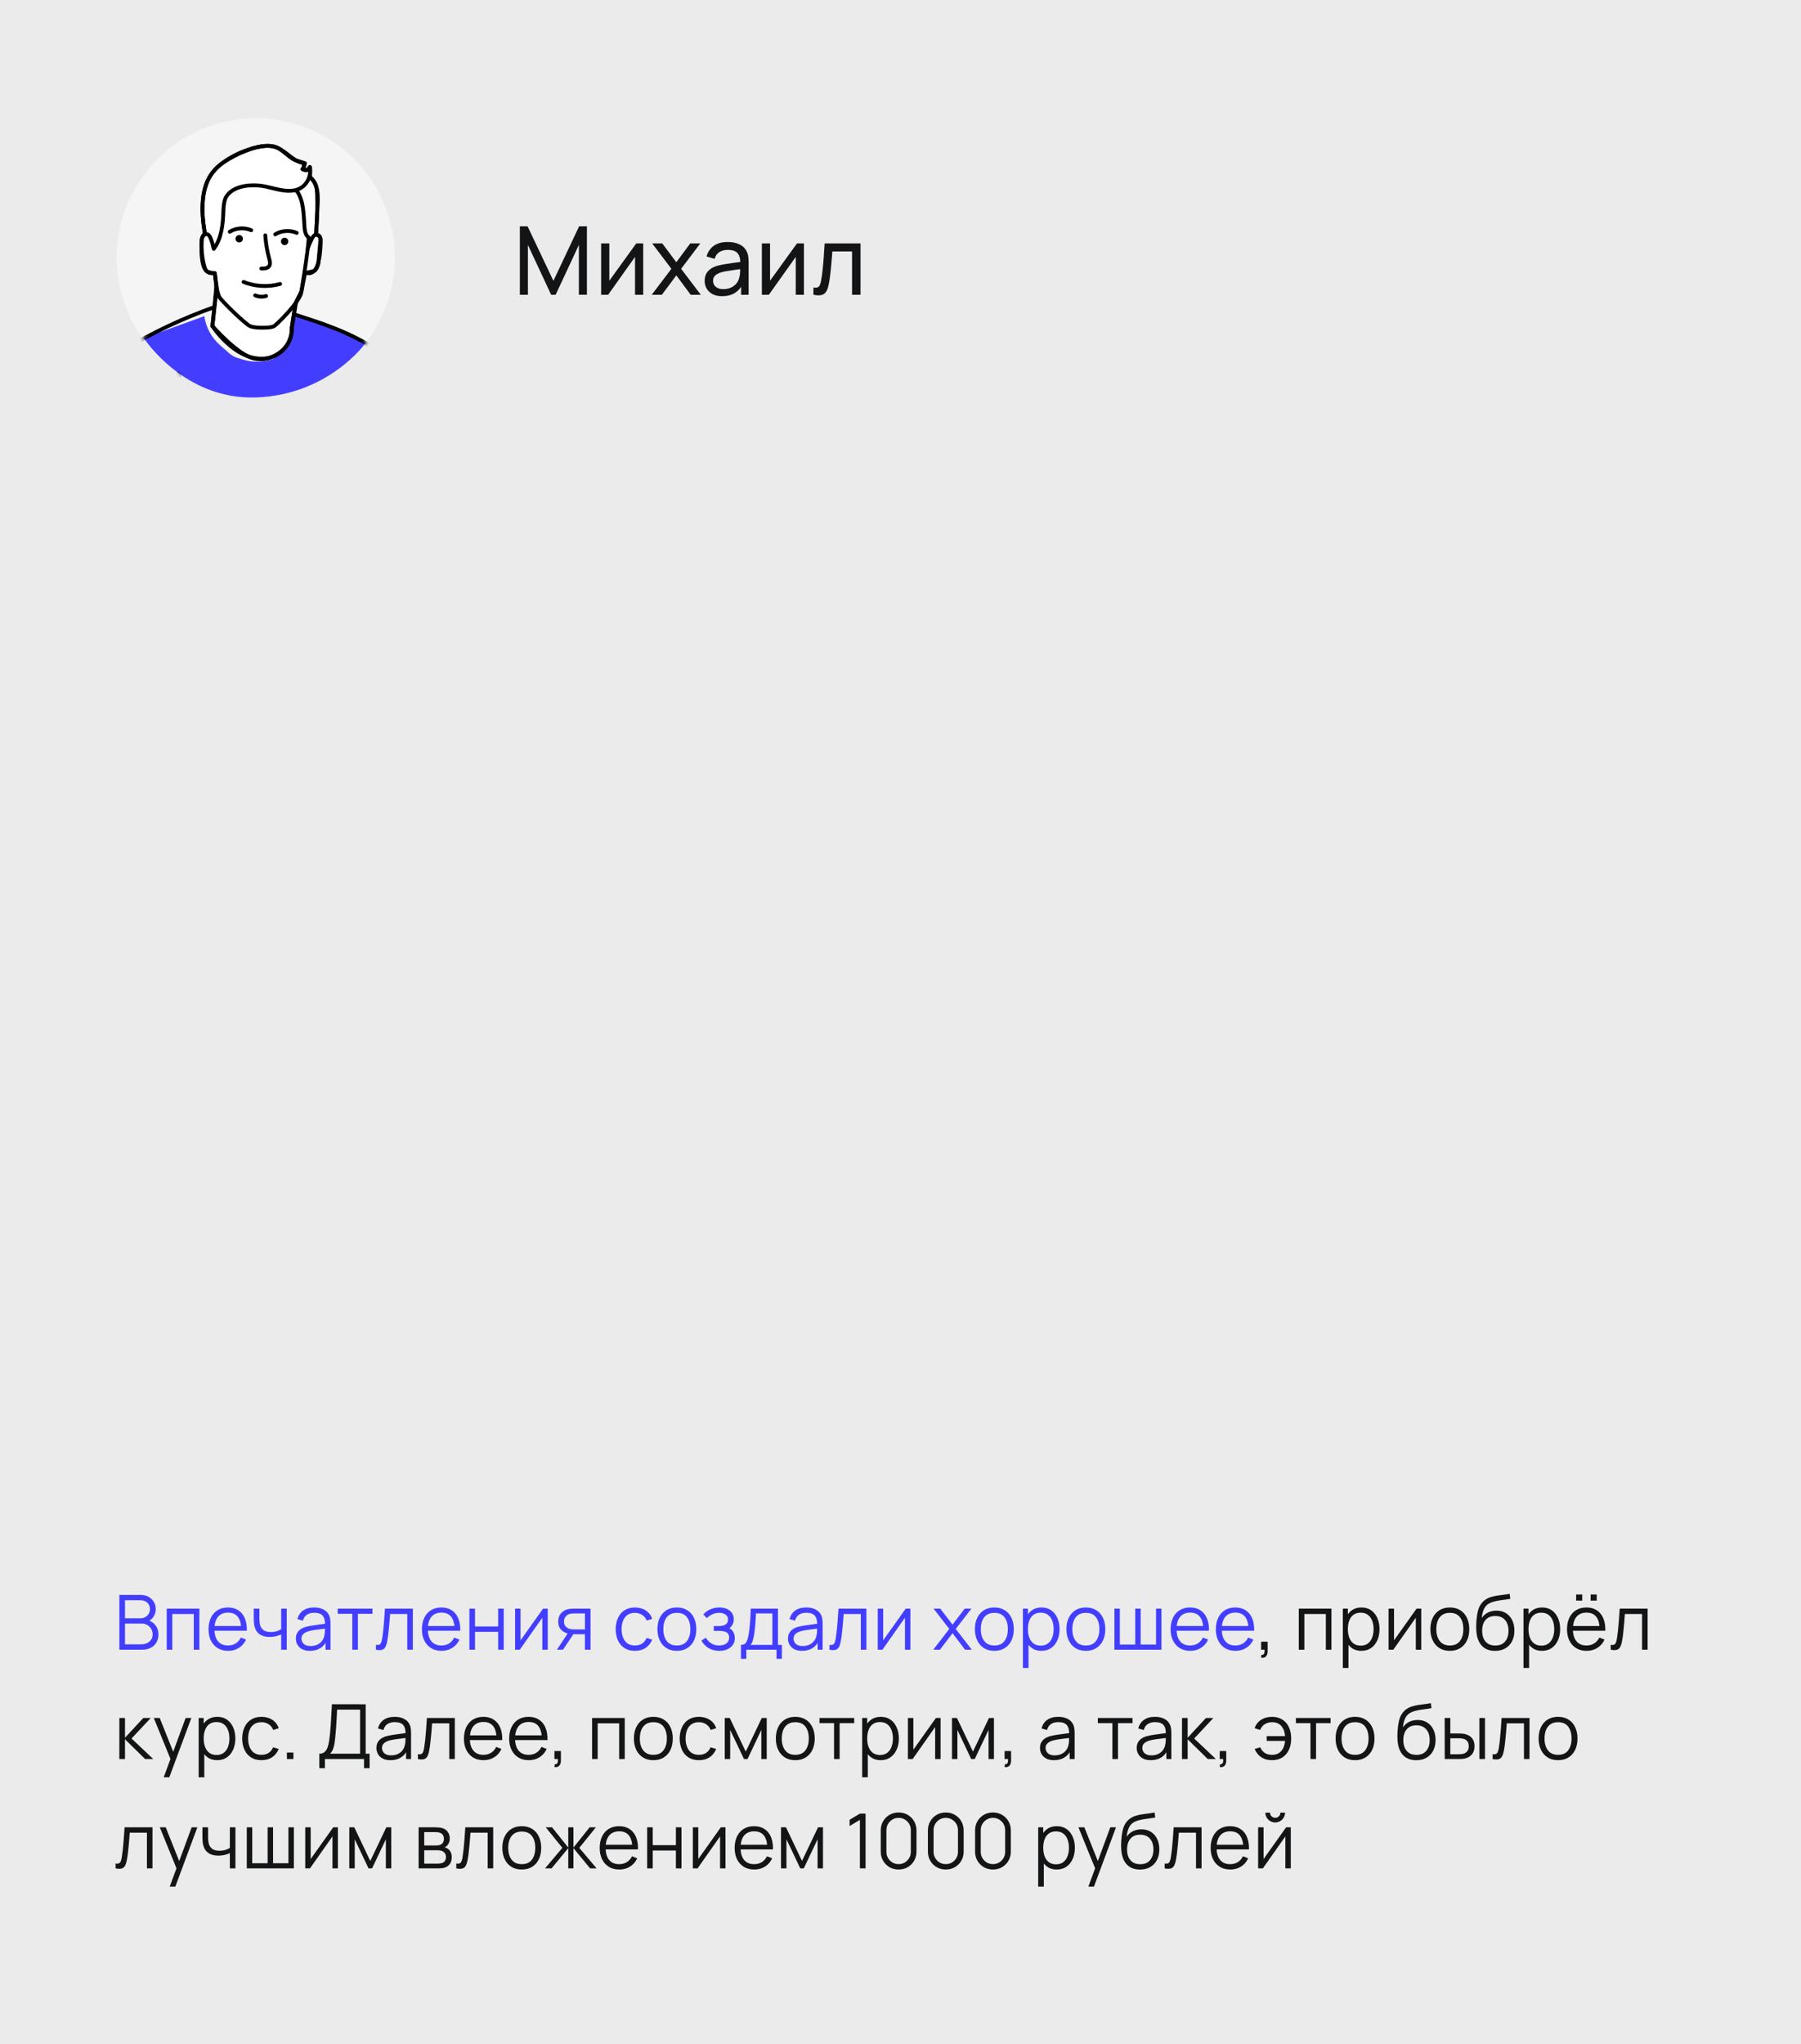 <?xml version="1.0" encoding="UTF-8"?> <svg xmlns="http://www.w3.org/2000/svg" width="379" height="430" viewBox="0 0 379 430" fill="none"><rect width="379" height="430" fill="#EBEBEB"></rect><path d="M109.4 62V47.6H111.02L116.46 59.07L121.87 47.6H123.51V61.99H121.82V51.51L116.93 62H115.98L111.09 51.51V62H109.4ZM135.354 51.2V62H133.634V54.04L127.974 62H126.504V51.2H128.224V59.05L133.894 51.2H135.354ZM137.155 62L141.285 56.54L137.245 51.2H139.365L142.325 55.16L145.255 51.2H147.375L143.335 56.54L147.475 62H145.345L142.325 57.92L139.285 62H137.155ZM151.957 62.3C151.15 62.3 150.473 62.153 149.927 61.86C149.387 61.56 148.977 61.167 148.697 60.68C148.423 60.193 148.287 59.66 148.287 59.08C148.287 58.513 148.393 58.023 148.607 57.61C148.827 57.19 149.133 56.843 149.527 56.57C149.92 56.29 150.39 56.07 150.937 55.91C151.45 55.77 152.023 55.65 152.657 55.55C153.297 55.443 153.943 55.347 154.597 55.26C155.25 55.173 155.86 55.09 156.427 55.01L155.787 55.38C155.807 54.42 155.613 53.71 155.207 53.25C154.807 52.79 154.113 52.56 153.127 52.56C152.473 52.56 151.9 52.71 151.407 53.01C150.92 53.303 150.577 53.783 150.377 54.45L148.687 53.94C148.947 52.993 149.45 52.25 150.197 51.71C150.943 51.17 151.927 50.9 153.147 50.9C154.127 50.9 154.967 51.077 155.667 51.43C156.373 51.777 156.88 52.303 157.187 53.01C157.34 53.343 157.437 53.707 157.477 54.1C157.517 54.487 157.537 54.893 157.537 55.32V62H155.957V59.41L156.327 59.65C155.92 60.523 155.35 61.183 154.617 61.63C153.89 62.077 153.003 62.3 151.957 62.3ZM152.227 60.81C152.867 60.81 153.42 60.697 153.887 60.47C154.36 60.237 154.74 59.933 155.027 59.56C155.313 59.18 155.5 58.767 155.587 58.32C155.687 57.987 155.74 57.617 155.747 57.21C155.76 56.797 155.767 56.48 155.767 56.26L156.387 56.53C155.807 56.61 155.237 56.687 154.677 56.76C154.117 56.833 153.587 56.913 153.087 57C152.587 57.08 152.137 57.177 151.737 57.29C151.443 57.383 151.167 57.503 150.907 57.65C150.653 57.797 150.447 57.987 150.287 58.22C150.133 58.447 150.057 58.73 150.057 59.07C150.057 59.363 150.13 59.643 150.277 59.91C150.43 60.177 150.663 60.393 150.977 60.56C151.297 60.727 151.713 60.81 152.227 60.81ZM169.177 51.2V62H167.457V54.04L161.797 62H160.327V51.2H162.047V59.05L167.717 51.2H169.177ZM171.177 62V60.47C171.577 60.543 171.881 60.53 172.087 60.43C172.301 60.323 172.457 60.14 172.557 59.88C172.664 59.613 172.751 59.28 172.817 58.88C172.931 58.247 173.027 57.54 173.107 56.76C173.194 55.98 173.271 55.127 173.337 54.2C173.411 53.267 173.477 52.267 173.537 51.2H181.087V62H179.307V52.89H175.157C175.117 53.503 175.067 54.133 175.007 54.78C174.954 55.427 174.897 56.057 174.837 56.67C174.777 57.277 174.711 57.843 174.637 58.37C174.571 58.89 174.497 59.34 174.417 59.72C174.291 60.373 174.114 60.897 173.887 61.29C173.661 61.677 173.334 61.927 172.907 62.04C172.481 62.16 171.904 62.147 171.177 62Z" fill="#131415"></path><path d="M25.12 347V335.48H29.568C30.213 335.48 30.776 335.613 31.256 335.88C31.736 336.147 32.109 336.507 32.376 336.96C32.643 337.408 32.776 337.904 32.776 338.448C32.776 339.067 32.611 339.619 32.28 340.104C31.949 340.584 31.507 340.917 30.952 341.104L30.936 340.712C31.683 340.925 32.269 341.299 32.696 341.832C33.123 342.365 33.336 343.011 33.336 343.768C33.336 344.435 33.195 345.011 32.912 345.496C32.629 345.976 32.232 346.347 31.72 346.608C31.208 346.869 30.613 347 29.936 347H25.12ZM26.304 345.872H29.648C30.117 345.872 30.539 345.789 30.912 345.624C31.285 345.453 31.579 345.213 31.792 344.904C32.011 344.595 32.12 344.221 32.12 343.784C32.12 343.357 32.021 342.973 31.824 342.632C31.627 342.291 31.357 342.019 31.016 341.816C30.68 341.608 30.296 341.504 29.864 341.504H26.304V345.872ZM26.304 340.392H29.56C29.928 340.392 30.264 340.309 30.568 340.144C30.872 339.973 31.112 339.741 31.288 339.448C31.469 339.155 31.56 338.816 31.56 338.432C31.56 337.888 31.371 337.445 30.992 337.104C30.619 336.763 30.141 336.592 29.56 336.592H26.304V340.392ZM35.084 347V338.36H41.956V347H40.781V339.488H36.261V347H35.084ZM48.018 347.24C47.175 347.24 46.444 347.053 45.826 346.68C45.212 346.307 44.735 345.781 44.394 345.104C44.053 344.427 43.882 343.632 43.882 342.72C43.882 341.776 44.05 340.96 44.386 340.272C44.722 339.584 45.194 339.053 45.802 338.68C46.415 338.307 47.138 338.12 47.97 338.12C48.823 338.12 49.551 338.317 50.154 338.712C50.757 339.101 51.212 339.661 51.522 340.392C51.831 341.123 51.972 341.995 51.946 343.008H50.746V342.592C50.724 341.472 50.482 340.627 50.018 340.056C49.559 339.485 48.887 339.2 48.002 339.2C47.074 339.2 46.362 339.501 45.866 340.104C45.375 340.707 45.13 341.565 45.13 342.68C45.13 343.768 45.375 344.613 45.866 345.216C46.362 345.813 47.063 346.112 47.97 346.112C48.589 346.112 49.127 345.971 49.586 345.688C50.05 345.4 50.415 344.987 50.682 344.448L51.778 344.872C51.437 345.624 50.932 346.208 50.266 346.624C49.605 347.035 48.855 347.24 48.018 347.24ZM44.714 343.008V342.024H51.314V343.008H44.714ZM59.169 347V343.784C58.881 343.928 58.527 344.053 58.105 344.16C57.684 344.267 57.231 344.32 56.745 344.32C55.871 344.32 55.161 344.125 54.617 343.736C54.073 343.347 53.719 342.784 53.553 342.048C53.5 341.829 53.463 341.597 53.441 341.352C53.425 341.107 53.415 340.885 53.409 340.688C53.404 340.491 53.401 340.349 53.401 340.264V338.36H54.585V340.264C54.585 340.44 54.591 340.64 54.601 340.864C54.612 341.088 54.636 341.307 54.673 341.52C54.78 342.101 55.02 342.541 55.393 342.84C55.772 343.139 56.303 343.288 56.985 343.288C57.412 343.288 57.815 343.235 58.193 343.128C58.577 343.016 58.903 342.867 59.169 342.68V338.36H60.345V347H59.169ZM65.216 347.24C64.566 347.24 64.019 347.123 63.576 346.888C63.139 346.653 62.811 346.341 62.592 345.952C62.374 345.563 62.264 345.139 62.264 344.68C62.264 344.211 62.358 343.811 62.544 343.48C62.736 343.144 62.995 342.869 63.32 342.656C63.651 342.443 64.032 342.28 64.464 342.168C64.902 342.061 65.384 341.968 65.912 341.888C66.446 341.803 66.966 341.731 67.472 341.672C67.984 341.608 68.432 341.547 68.816 341.488L68.4 341.744C68.416 340.891 68.251 340.259 67.904 339.848C67.558 339.437 66.955 339.232 66.096 339.232C65.504 339.232 65.003 339.365 64.592 339.632C64.187 339.899 63.902 340.32 63.736 340.896L62.592 340.56C62.79 339.787 63.187 339.187 63.784 338.76C64.382 338.333 65.158 338.12 66.112 338.12C66.902 338.12 67.571 338.269 68.12 338.568C68.675 338.861 69.067 339.288 69.296 339.848C69.403 340.099 69.472 340.379 69.504 340.688C69.536 340.997 69.552 341.312 69.552 341.632V347H68.504V344.832L68.808 344.96C68.515 345.701 68.059 346.267 67.44 346.656C66.822 347.045 66.08 347.24 65.216 347.24ZM65.352 346.224C65.902 346.224 66.382 346.125 66.792 345.928C67.203 345.731 67.534 345.461 67.784 345.12C68.035 344.773 68.198 344.384 68.272 343.952C68.336 343.675 68.371 343.371 68.376 343.04C68.382 342.704 68.384 342.453 68.384 342.288L68.832 342.52C68.432 342.573 67.998 342.627 67.528 342.68C67.064 342.733 66.606 342.795 66.152 342.864C65.704 342.933 65.299 343.016 64.936 343.112C64.691 343.181 64.454 343.28 64.224 343.408C63.995 343.531 63.806 343.696 63.656 343.904C63.512 344.112 63.44 344.371 63.44 344.68C63.44 344.931 63.502 345.173 63.624 345.408C63.752 345.643 63.955 345.837 64.232 345.992C64.515 346.147 64.888 346.224 65.352 346.224ZM74.139 347V339.448H71.075V338.36H78.379V339.448H75.315V347H74.139ZM79.108 347V345.968C79.428 346.027 79.671 346.013 79.836 345.928C80.007 345.837 80.132 345.688 80.212 345.48C80.292 345.267 80.359 345.003 80.412 344.688C80.498 344.165 80.575 343.589 80.644 342.96C80.713 342.331 80.775 341.637 80.828 340.88C80.887 340.117 80.945 339.277 81.004 338.36H86.876V347H85.708V339.488H82.092C82.055 340.053 82.012 340.616 81.964 341.176C81.916 341.736 81.865 342.275 81.812 342.792C81.764 343.304 81.711 343.776 81.652 344.208C81.594 344.64 81.532 345.013 81.468 345.328C81.372 345.803 81.244 346.181 81.084 346.464C80.93 346.747 80.698 346.933 80.388 347.024C80.079 347.115 79.652 347.107 79.108 347ZM92.927 347.24C92.085 347.24 91.354 347.053 90.735 346.68C90.122 346.307 89.645 345.781 89.303 345.104C88.962 344.427 88.791 343.632 88.791 342.72C88.791 341.776 88.959 340.96 89.295 340.272C89.631 339.584 90.103 339.053 90.711 338.68C91.325 338.307 92.047 338.12 92.879 338.12C93.733 338.12 94.461 338.317 95.063 338.712C95.666 339.101 96.122 339.661 96.431 340.392C96.741 341.123 96.882 341.995 96.855 343.008H95.655V342.592C95.634 341.472 95.391 340.627 94.927 340.056C94.469 339.485 93.797 339.2 92.911 339.2C91.983 339.2 91.271 339.501 90.775 340.104C90.285 340.707 90.039 341.565 90.039 342.68C90.039 343.768 90.285 344.613 90.775 345.216C91.271 345.813 91.973 346.112 92.879 346.112C93.498 346.112 94.037 345.971 94.495 345.688C94.959 345.4 95.325 344.987 95.591 344.448L96.687 344.872C96.346 345.624 95.842 346.208 95.175 346.624C94.514 347.035 93.765 347.24 92.927 347.24ZM89.623 343.008V342.024H96.223V343.008H89.623ZM98.783 347V338.36H99.959V342.112H104.831V338.36H106.007V347H104.831V343.24H99.959V347H98.783ZM115.268 338.36V347H114.124V340.272L109.388 347H108.396V338.36H109.54V345.032L114.284 338.36H115.268ZM123.089 347V343.744H121.073C120.838 343.744 120.596 343.736 120.345 343.72C120.1 343.699 119.87 343.669 119.657 343.632C119.049 343.515 118.532 343.248 118.105 342.832C117.684 342.411 117.473 341.829 117.473 341.088C117.473 340.363 117.67 339.781 118.065 339.344C118.46 338.901 118.937 338.613 119.497 338.48C119.753 338.421 120.012 338.387 120.273 338.376C120.54 338.365 120.769 338.36 120.961 338.36H124.265L124.273 347H123.089ZM117.193 347L119.601 343.376H120.905L118.481 347H117.193ZM121.009 342.736H123.089V339.368H121.009C120.881 339.368 120.702 339.373 120.473 339.384C120.244 339.395 120.028 339.429 119.825 339.488C119.649 339.541 119.473 339.635 119.297 339.768C119.126 339.896 118.982 340.069 118.865 340.288C118.748 340.501 118.689 340.763 118.689 341.072C118.689 341.504 118.806 341.851 119.041 342.112C119.281 342.368 119.58 342.544 119.937 342.64C120.129 342.683 120.321 342.709 120.513 342.72C120.705 342.731 120.87 342.736 121.009 342.736ZM133.624 347.24C132.755 347.24 132.019 347.045 131.416 346.656C130.813 346.267 130.355 345.731 130.04 345.048C129.731 344.36 129.571 343.571 129.56 342.68C129.571 341.773 129.736 340.979 130.056 340.296C130.376 339.608 130.837 339.075 131.44 338.696C132.043 338.312 132.773 338.12 133.632 338.12C134.507 338.12 135.267 338.333 135.912 338.76C136.563 339.187 137.008 339.771 137.248 340.512L136.096 340.88C135.893 340.363 135.571 339.963 135.128 339.68C134.691 339.392 134.189 339.248 133.624 339.248C132.989 339.248 132.464 339.395 132.048 339.688C131.632 339.976 131.323 340.379 131.12 340.896C130.917 341.413 130.813 342.008 130.808 342.68C130.819 343.715 131.059 344.547 131.528 345.176C131.997 345.8 132.696 346.112 133.624 346.112C134.211 346.112 134.709 345.979 135.12 345.712C135.536 345.44 135.851 345.045 136.064 344.528L137.248 344.88C136.928 345.648 136.459 346.235 135.84 346.64C135.221 347.04 134.483 347.24 133.624 347.24ZM142.433 347.24C141.574 347.24 140.841 347.045 140.233 346.656C139.625 346.267 139.158 345.728 138.833 345.04C138.508 344.352 138.345 343.563 138.345 342.672C138.345 341.765 138.51 340.971 138.841 340.288C139.172 339.605 139.641 339.075 140.249 338.696C140.862 338.312 141.59 338.12 142.433 338.12C143.297 338.12 144.033 338.315 144.641 338.704C145.254 339.088 145.721 339.624 146.041 340.312C146.366 340.995 146.529 341.781 146.529 342.672C146.529 343.579 146.366 344.376 146.041 345.064C145.716 345.747 145.246 346.28 144.633 346.664C144.02 347.048 143.286 347.24 142.433 347.24ZM142.433 346.112C143.393 346.112 144.108 345.795 144.577 345.16C145.046 344.52 145.281 343.691 145.281 342.672C145.281 341.627 145.044 340.795 144.569 340.176C144.1 339.557 143.388 339.248 142.433 339.248C141.788 339.248 141.254 339.395 140.833 339.688C140.417 339.976 140.105 340.379 139.897 340.896C139.694 341.408 139.593 342 139.593 342.672C139.593 343.712 139.833 344.547 140.313 345.176C140.793 345.8 141.5 346.112 142.433 346.112ZM151.409 347.24C150.54 347.24 149.78 347.051 149.129 346.672C148.484 346.288 147.975 345.757 147.601 345.08L148.545 344.48C148.86 345.013 149.252 345.419 149.721 345.696C150.191 345.973 150.729 346.112 151.337 346.112C151.972 346.112 152.481 345.965 152.865 345.672C153.249 345.379 153.441 344.976 153.441 344.464C153.441 344.112 153.359 343.832 153.193 343.624C153.033 343.416 152.788 343.267 152.457 343.176C152.132 343.085 151.724 343.04 151.233 343.04H150.209V342.032H151.217C151.815 342.032 152.295 341.925 152.657 341.712C153.025 341.493 153.209 341.152 153.209 340.688C153.209 340.197 153.025 339.835 152.657 339.6C152.295 339.36 151.86 339.24 151.353 339.24C150.841 339.24 150.356 339.347 149.897 339.56C149.444 339.768 149.063 340.037 148.753 340.368L148.001 339.576C148.433 339.101 148.937 338.741 149.513 338.496C150.095 338.245 150.737 338.12 151.441 338.12C151.996 338.12 152.497 338.219 152.945 338.416C153.399 338.608 153.756 338.891 154.017 339.264C154.284 339.637 154.417 340.085 154.417 340.608C154.417 341.099 154.297 341.523 154.057 341.88C153.823 342.237 153.489 342.533 153.057 342.768L152.993 342.328C153.367 342.397 153.676 342.547 153.921 342.776C154.167 343.005 154.348 343.28 154.465 343.6C154.583 343.92 154.641 344.245 154.641 344.576C154.641 345.125 154.497 345.6 154.209 346C153.927 346.395 153.54 346.701 153.049 346.92C152.564 347.133 152.017 347.24 151.409 347.24ZM155.927 348.92V345.992C156.418 345.992 156.77 345.835 156.983 345.52C157.196 345.2 157.37 344.691 157.503 343.992C157.594 343.539 157.668 343.051 157.727 342.528C157.786 342.005 157.836 341.408 157.879 340.736C157.922 340.059 157.962 339.267 157.999 338.36H163.711V345.992H164.543V348.92H163.407V347H157.055V348.92H155.927ZM157.919 345.992H162.543V339.368H159.087C159.071 339.773 159.047 340.203 159.015 340.656C158.988 341.109 158.954 341.563 158.911 342.016C158.874 342.469 158.828 342.896 158.775 343.296C158.727 343.691 158.668 344.037 158.599 344.336C158.519 344.72 158.431 345.048 158.335 345.32C158.244 345.592 158.106 345.816 157.919 345.992ZM168.777 347.24C168.126 347.24 167.58 347.123 167.137 346.888C166.7 346.653 166.372 346.341 166.153 345.952C165.934 345.563 165.825 345.139 165.825 344.68C165.825 344.211 165.918 343.811 166.105 343.48C166.297 343.144 166.556 342.869 166.881 342.656C167.212 342.443 167.593 342.28 168.025 342.168C168.462 342.061 168.945 341.968 169.473 341.888C170.006 341.803 170.526 341.731 171.033 341.672C171.545 341.608 171.993 341.547 172.377 341.488L171.961 341.744C171.977 340.891 171.812 340.259 171.465 339.848C171.118 339.437 170.516 339.232 169.657 339.232C169.065 339.232 168.564 339.365 168.153 339.632C167.748 339.899 167.462 340.32 167.297 340.896L166.153 340.56C166.35 339.787 166.748 339.187 167.345 338.76C167.942 338.333 168.718 338.12 169.673 338.12C170.462 338.12 171.132 338.269 171.681 338.568C172.236 338.861 172.628 339.288 172.857 339.848C172.964 340.099 173.033 340.379 173.065 340.688C173.097 340.997 173.113 341.312 173.113 341.632V347H172.065V344.832L172.369 344.96C172.076 345.701 171.62 346.267 171.001 346.656C170.382 347.045 169.641 347.24 168.777 347.24ZM168.913 346.224C169.462 346.224 169.942 346.125 170.353 345.928C170.764 345.731 171.094 345.461 171.345 345.12C171.596 344.773 171.758 344.384 171.833 343.952C171.897 343.675 171.932 343.371 171.937 343.04C171.942 342.704 171.945 342.453 171.945 342.288L172.393 342.52C171.993 342.573 171.558 342.627 171.089 342.68C170.625 342.733 170.166 342.795 169.713 342.864C169.265 342.933 168.86 343.016 168.497 343.112C168.252 343.181 168.014 343.28 167.785 343.408C167.556 343.531 167.366 343.696 167.217 343.904C167.073 344.112 167.001 344.371 167.001 344.68C167.001 344.931 167.062 345.173 167.185 345.408C167.313 345.643 167.516 345.837 167.793 345.992C168.076 346.147 168.449 346.224 168.913 346.224ZM174.556 347V345.968C174.876 346.027 175.118 346.013 175.284 345.928C175.454 345.837 175.58 345.688 175.66 345.48C175.74 345.267 175.806 345.003 175.86 344.688C175.945 344.165 176.022 343.589 176.092 342.96C176.161 342.331 176.222 341.637 176.276 340.88C176.334 340.117 176.393 339.277 176.452 338.36H182.324V347H181.156V339.488H177.54C177.502 340.053 177.46 340.616 177.412 341.176C177.364 341.736 177.313 342.275 177.26 342.792C177.212 343.304 177.158 343.776 177.1 344.208C177.041 344.64 176.98 345.013 176.916 345.328C176.82 345.803 176.692 346.181 176.532 346.464C176.377 346.747 176.145 346.933 175.836 347.024C175.526 347.115 175.1 347.107 174.556 347ZM191.583 338.36V347H190.439V340.272L185.703 347H184.711V338.36H185.855V345.032L190.599 338.36H191.583ZM196.391 347L199.767 342.632L196.463 338.36H197.871L200.455 341.728L203.015 338.36H204.423L201.119 342.632L204.503 347H203.087L200.455 343.536L197.807 347H196.391ZM209.244 347.24C208.386 347.24 207.652 347.045 207.044 346.656C206.436 346.267 205.97 345.728 205.644 345.04C205.319 344.352 205.156 343.563 205.156 342.672C205.156 341.765 205.322 340.971 205.652 340.288C205.983 339.605 206.452 339.075 207.06 338.696C207.674 338.312 208.402 338.12 209.244 338.12C210.108 338.12 210.844 338.315 211.452 338.704C212.066 339.088 212.532 339.624 212.852 340.312C213.178 340.995 213.34 341.781 213.34 342.672C213.34 343.579 213.178 344.376 212.852 345.064C212.527 345.747 212.058 346.28 211.444 346.664C210.831 347.048 210.098 347.24 209.244 347.24ZM209.244 346.112C210.204 346.112 210.919 345.795 211.388 345.16C211.858 344.52 212.092 343.691 212.092 342.672C212.092 341.627 211.855 340.795 211.38 340.176C210.911 339.557 210.199 339.248 209.244 339.248C208.599 339.248 208.066 339.395 207.644 339.688C207.228 339.976 206.916 340.379 206.708 340.896C206.506 341.408 206.404 342 206.404 342.672C206.404 343.712 206.644 344.547 207.124 345.176C207.604 345.8 208.311 346.112 209.244 346.112ZM219.145 347.24C218.35 347.24 217.678 347.04 217.129 346.64C216.58 346.235 216.164 345.688 215.881 345C215.598 344.307 215.457 343.531 215.457 342.672C215.457 341.797 215.598 341.019 215.881 340.336C216.169 339.648 216.59 339.107 217.145 338.712C217.7 338.317 218.382 338.12 219.193 338.12C219.982 338.12 220.66 338.32 221.225 338.72C221.79 339.12 222.222 339.664 222.521 340.352C222.825 341.04 222.977 341.813 222.977 342.672C222.977 343.536 222.825 344.312 222.521 345C222.217 345.688 221.78 346.235 221.209 346.64C220.638 347.04 219.95 347.24 219.145 347.24ZM215.257 350.84V338.36H216.313V344.864H216.441V350.84H215.257ZM219.025 346.144C219.628 346.144 220.129 345.992 220.529 345.688C220.929 345.384 221.228 344.971 221.425 344.448C221.628 343.92 221.729 343.328 221.729 342.672C221.729 342.021 221.63 341.435 221.433 340.912C221.236 340.389 220.934 339.976 220.529 339.672C220.129 339.368 219.62 339.216 219.001 339.216C218.398 339.216 217.897 339.363 217.497 339.656C217.102 339.949 216.806 340.357 216.609 340.88C216.412 341.397 216.313 341.995 216.313 342.672C216.313 343.339 216.412 343.936 216.609 344.464C216.806 344.987 217.105 345.397 217.505 345.696C217.905 345.995 218.412 346.144 219.025 346.144ZM228.502 347.24C227.643 347.24 226.91 347.045 226.302 346.656C225.694 346.267 225.227 345.728 224.902 345.04C224.576 344.352 224.414 343.563 224.414 342.672C224.414 341.765 224.579 340.971 224.91 340.288C225.24 339.605 225.71 339.075 226.318 338.696C226.931 338.312 227.659 338.12 228.502 338.12C229.366 338.12 230.102 338.315 230.71 338.704C231.323 339.088 231.79 339.624 232.11 340.312C232.435 340.995 232.598 341.781 232.598 342.672C232.598 343.579 232.435 344.376 232.11 345.064C231.784 345.747 231.315 346.28 230.702 346.664C230.088 347.048 229.355 347.24 228.502 347.24ZM228.502 346.112C229.462 346.112 230.176 345.795 230.646 345.16C231.115 344.52 231.35 343.691 231.35 342.672C231.35 341.627 231.112 340.795 230.638 340.176C230.168 339.557 229.456 339.248 228.502 339.248C227.856 339.248 227.323 339.395 226.902 339.688C226.486 339.976 226.174 340.379 225.966 340.896C225.763 341.408 225.662 342 225.662 342.672C225.662 343.712 225.902 344.547 226.382 345.176C226.862 345.8 227.568 346.112 228.502 346.112ZM234.514 347V338.36H235.658V345.912H238.898V338.36H240.042V345.912H243.274V338.36H244.418V347H234.514ZM250.479 347.24C249.636 347.24 248.906 347.053 248.287 346.68C247.674 346.307 247.196 345.781 246.855 345.104C246.514 344.427 246.343 343.632 246.343 342.72C246.343 341.776 246.511 340.96 246.847 340.272C247.183 339.584 247.655 339.053 248.263 338.68C248.876 338.307 249.599 338.12 250.431 338.12C251.284 338.12 252.012 338.317 252.615 338.712C253.218 339.101 253.674 339.661 253.983 340.392C254.292 341.123 254.434 341.995 254.407 343.008H253.207V342.592C253.186 341.472 252.943 340.627 252.479 340.056C252.02 339.485 251.348 339.2 250.463 339.2C249.535 339.2 248.823 339.501 248.327 340.104C247.836 340.707 247.591 341.565 247.591 342.68C247.591 343.768 247.836 344.613 248.327 345.216C248.823 345.813 249.524 346.112 250.431 346.112C251.05 346.112 251.588 345.971 252.047 345.688C252.511 345.4 252.876 344.987 253.143 344.448L254.239 344.872C253.898 345.624 253.394 346.208 252.727 346.624C252.066 347.035 251.316 347.24 250.479 347.24ZM247.175 343.008V342.024H253.775V343.008H247.175ZM259.999 347.24C259.156 347.24 258.425 347.053 257.807 346.68C257.193 346.307 256.716 345.781 256.375 345.104C256.033 344.427 255.863 343.632 255.863 342.72C255.863 341.776 256.031 340.96 256.367 340.272C256.703 339.584 257.175 339.053 257.783 338.68C258.396 338.307 259.119 338.12 259.951 338.12C260.804 338.12 261.532 338.317 262.135 338.712C262.737 339.101 263.193 339.661 263.503 340.392C263.812 341.123 263.953 341.995 263.927 343.008H262.727V342.592C262.705 341.472 262.463 340.627 261.999 340.056C261.54 339.485 260.868 339.2 259.983 339.2C259.055 339.2 258.343 339.501 257.847 340.104C257.356 340.707 257.111 341.565 257.111 342.68C257.111 343.768 257.356 344.613 257.847 345.216C258.343 345.813 259.044 346.112 259.951 346.112C260.569 346.112 261.108 345.971 261.567 345.688C262.031 345.4 262.396 344.987 262.663 344.448L263.759 344.872C263.417 345.624 262.913 346.208 262.247 346.624C261.585 347.035 260.836 347.24 259.999 347.24ZM256.695 343.008V342.024H263.295V343.008H256.695Z" fill="#433EFF"></path><path d="M265.389 348.672L265.461 348.088C265.675 348.104 265.829 348.061 265.925 347.96C266.021 347.859 266.08 347.723 266.101 347.552C266.123 347.381 266.128 347.197 266.117 347H265.389V345.312H266.757V347.32C266.757 347.811 266.632 348.179 266.381 348.424C266.136 348.669 265.805 348.752 265.389 348.672ZM273.314 347V338.36H280.186V347H279.01V339.488H274.49V347H273.314ZM286.472 347.24C285.677 347.24 285.005 347.04 284.456 346.64C283.907 346.235 283.491 345.688 283.208 345C282.925 344.307 282.784 343.531 282.784 342.672C282.784 341.797 282.925 341.019 283.208 340.336C283.496 339.648 283.917 339.107 284.472 338.712C285.027 338.317 285.709 338.12 286.52 338.12C287.309 338.12 287.987 338.32 288.552 338.72C289.117 339.12 289.549 339.664 289.848 340.352C290.152 341.04 290.304 341.813 290.304 342.672C290.304 343.536 290.152 344.312 289.848 345C289.544 345.688 289.107 346.235 288.536 346.64C287.965 347.04 287.277 347.24 286.472 347.24ZM282.584 350.84V338.36H283.64V344.864H283.768V350.84H282.584ZM286.352 346.144C286.955 346.144 287.456 345.992 287.856 345.688C288.256 345.384 288.555 344.971 288.752 344.448C288.955 343.92 289.056 343.328 289.056 342.672C289.056 342.021 288.957 341.435 288.76 340.912C288.563 340.389 288.261 339.976 287.856 339.672C287.456 339.368 286.947 339.216 286.328 339.216C285.725 339.216 285.224 339.363 284.824 339.656C284.429 339.949 284.133 340.357 283.936 340.88C283.739 341.397 283.64 341.995 283.64 342.672C283.64 343.339 283.739 343.936 283.936 344.464C284.133 344.987 284.432 345.397 284.832 345.696C285.232 345.995 285.739 346.144 286.352 346.144ZM299.085 338.36V347H297.941V340.272L293.205 347H292.213V338.36H293.357V345.032L298.101 338.36H299.085ZM305.098 347.24C304.239 347.24 303.506 347.045 302.898 346.656C302.29 346.267 301.823 345.728 301.498 345.04C301.173 344.352 301.01 343.563 301.01 342.672C301.01 341.765 301.175 340.971 301.506 340.288C301.837 339.605 302.306 339.075 302.914 338.696C303.527 338.312 304.255 338.12 305.098 338.12C305.962 338.12 306.698 338.315 307.306 338.704C307.919 339.088 308.386 339.624 308.706 340.312C309.031 340.995 309.194 341.781 309.194 342.672C309.194 343.579 309.031 344.376 308.706 345.064C308.381 345.747 307.911 346.28 307.298 346.664C306.685 347.048 305.951 347.24 305.098 347.24ZM305.098 346.112C306.058 346.112 306.773 345.795 307.242 345.16C307.711 344.52 307.946 343.691 307.946 342.672C307.946 341.627 307.709 340.795 307.234 340.176C306.765 339.557 306.053 339.248 305.098 339.248C304.453 339.248 303.919 339.395 303.498 339.688C303.082 339.976 302.77 340.379 302.562 340.896C302.359 341.408 302.258 342 302.258 342.672C302.258 343.712 302.498 344.547 302.978 345.176C303.458 345.8 304.165 346.112 305.098 346.112ZM314.583 347.248C313.777 347.243 313.087 347.067 312.511 346.72C311.935 346.373 311.487 345.856 311.167 345.168C310.852 344.48 310.681 343.621 310.655 342.592C310.639 342.139 310.649 341.645 310.687 341.112C310.724 340.573 310.783 340.061 310.863 339.576C310.943 339.091 311.039 338.696 311.151 338.392C311.289 337.997 311.487 337.629 311.743 337.288C312.004 336.941 312.305 336.659 312.647 336.44C312.977 336.216 313.351 336.043 313.767 335.92C314.188 335.792 314.625 335.693 315.079 335.624C315.537 335.555 315.991 335.493 316.439 335.44C316.892 335.387 317.311 335.32 317.695 335.24L317.823 336.304C317.529 336.363 317.183 336.416 316.783 336.464C316.383 336.512 315.964 336.571 315.527 336.64C315.089 336.704 314.671 336.792 314.271 336.904C313.871 337.016 313.529 337.163 313.247 337.344C312.815 337.605 312.481 338 312.247 338.528C312.017 339.056 311.876 339.661 311.823 340.344C312.153 339.827 312.591 339.437 313.135 339.176C313.684 338.915 314.279 338.784 314.919 338.784C315.697 338.784 316.367 338.963 316.927 339.32C317.492 339.677 317.927 340.173 318.231 340.808C318.535 341.443 318.687 342.171 318.687 342.992C318.687 343.851 318.519 344.6 318.183 345.24C317.852 345.88 317.38 346.376 316.767 346.728C316.153 347.075 315.425 347.248 314.583 347.248ZM314.671 346.12C315.577 346.12 316.265 345.837 316.735 345.272C317.209 344.707 317.447 343.955 317.447 343.016C317.447 342.056 317.201 341.299 316.711 340.744C316.225 340.189 315.54 339.912 314.655 339.912C313.769 339.912 313.089 340.189 312.615 340.744C312.14 341.299 311.903 342.056 311.903 343.016C311.903 343.976 312.14 344.733 312.615 345.288C313.089 345.843 313.775 346.12 314.671 346.12ZM324.487 347.24C323.692 347.24 323.02 347.04 322.471 346.64C321.922 346.235 321.506 345.688 321.223 345C320.94 344.307 320.799 343.531 320.799 342.672C320.799 341.797 320.94 341.019 321.223 340.336C321.511 339.648 321.932 339.107 322.487 338.712C323.042 338.317 323.724 338.12 324.535 338.12C325.324 338.12 326.002 338.32 326.567 338.72C327.132 339.12 327.564 339.664 327.863 340.352C328.167 341.04 328.319 341.813 328.319 342.672C328.319 343.536 328.167 344.312 327.863 345C327.559 345.688 327.122 346.235 326.551 346.64C325.98 347.04 325.292 347.24 324.487 347.24ZM320.599 350.84V338.36H321.655V344.864H321.783V350.84H320.599ZM324.367 346.144C324.97 346.144 325.471 345.992 325.871 345.688C326.271 345.384 326.57 344.971 326.767 344.448C326.97 343.92 327.071 343.328 327.071 342.672C327.071 342.021 326.972 341.435 326.775 340.912C326.578 340.389 326.276 339.976 325.871 339.672C325.471 339.368 324.962 339.216 324.343 339.216C323.74 339.216 323.239 339.363 322.839 339.656C322.444 339.949 322.148 340.357 321.951 340.88C321.754 341.397 321.655 341.995 321.655 342.672C321.655 343.339 321.754 343.936 321.951 344.464C322.148 344.987 322.447 345.397 322.847 345.696C323.247 345.995 323.754 346.144 324.367 346.144ZM334.732 336.672V335.392H336.012V336.672H334.732ZM331.684 336.672V335.392H332.964V336.672H331.684ZM333.892 347.24C333.049 347.24 332.318 347.053 331.7 346.68C331.086 346.307 330.609 345.781 330.268 345.104C329.926 344.427 329.756 343.632 329.756 342.72C329.756 341.776 329.924 340.96 330.26 340.272C330.596 339.584 331.068 339.053 331.676 338.68C332.289 338.307 333.012 338.12 333.844 338.12C334.697 338.12 335.425 338.317 336.028 338.712C336.63 339.101 337.086 339.661 337.396 340.392C337.705 341.123 337.846 341.995 337.82 343.008H336.62V342.592C336.598 341.472 336.356 340.627 335.892 340.056C335.433 339.485 334.761 339.2 333.876 339.2C332.948 339.2 332.236 339.501 331.74 340.104C331.249 340.707 331.004 341.565 331.004 342.68C331.004 343.768 331.249 344.613 331.74 345.216C332.236 345.813 332.937 346.112 333.844 346.112C334.462 346.112 335.001 345.971 335.46 345.688C335.924 345.4 336.289 344.987 336.556 344.448L337.652 344.872C337.31 345.624 336.806 346.208 336.14 346.624C335.478 347.035 334.729 347.24 333.892 347.24ZM330.588 343.008V342.024H337.188V343.008H330.588ZM338.955 347V345.968C339.275 346.027 339.518 346.013 339.683 345.928C339.854 345.837 339.979 345.688 340.059 345.48C340.139 345.267 340.206 345.003 340.259 344.688C340.344 344.165 340.422 343.589 340.491 342.96C340.56 342.331 340.622 341.637 340.675 340.88C340.734 340.117 340.792 339.277 340.851 338.36H346.723V347H345.555V339.488H341.939C341.902 340.053 341.859 340.616 341.811 341.176C341.763 341.736 341.712 342.275 341.659 342.792C341.611 343.304 341.558 343.776 341.499 344.208C341.44 344.64 341.379 345.013 341.315 345.328C341.219 345.803 341.091 346.181 340.931 346.464C340.776 346.747 340.544 346.933 340.235 347.024C339.926 347.115 339.499 347.107 338.955 347ZM25.112 370L25.12 361.36H26.304V365.52L30.16 361.36H31.728L27.68 365.68L32.256 370H30.544L26.304 365.84V370H25.112ZM34.45 373.84L36.121 369.304L36.145 370.648L32.361 361.36H33.609L36.714 369.128H36.202L39.066 361.36H40.266L35.626 373.84H34.45ZM45.695 370.24C44.9 370.24 44.228 370.04 43.679 369.64C43.13 369.235 42.714 368.688 42.431 368C42.148 367.307 42.007 366.531 42.007 365.672C42.007 364.797 42.148 364.019 42.431 363.336C42.719 362.648 43.14 362.107 43.695 361.712C44.25 361.317 44.932 361.12 45.743 361.12C46.532 361.12 47.21 361.32 47.775 361.72C48.34 362.12 48.772 362.664 49.071 363.352C49.375 364.04 49.527 364.813 49.527 365.672C49.527 366.536 49.375 367.312 49.071 368C48.767 368.688 48.33 369.235 47.759 369.64C47.188 370.04 46.5 370.24 45.695 370.24ZM41.807 373.84V361.36H42.863V367.864H42.991V373.84H41.807ZM45.575 369.144C46.178 369.144 46.679 368.992 47.079 368.688C47.479 368.384 47.778 367.971 47.975 367.448C48.178 366.92 48.279 366.328 48.279 365.672C48.279 365.021 48.18 364.435 47.983 363.912C47.786 363.389 47.484 362.976 47.079 362.672C46.679 362.368 46.17 362.216 45.551 362.216C44.948 362.216 44.447 362.363 44.047 362.656C43.652 362.949 43.356 363.357 43.159 363.88C42.962 364.397 42.863 364.995 42.863 365.672C42.863 366.339 42.962 366.936 43.159 367.464C43.356 367.987 43.655 368.397 44.055 368.696C44.455 368.995 44.962 369.144 45.575 369.144ZM55.028 370.24C54.158 370.24 53.422 370.045 52.82 369.656C52.217 369.267 51.758 368.731 51.444 368.048C51.134 367.36 50.974 366.571 50.964 365.68C50.974 364.773 51.14 363.979 51.46 363.296C51.78 362.608 52.241 362.075 52.844 361.696C53.446 361.312 54.177 361.12 55.036 361.12C55.91 361.12 56.67 361.333 57.316 361.76C57.966 362.187 58.412 362.771 58.652 363.512L57.5 363.88C57.297 363.363 56.974 362.963 56.532 362.68C56.094 362.392 55.593 362.248 55.028 362.248C54.393 362.248 53.868 362.395 53.452 362.688C53.036 362.976 52.726 363.379 52.524 363.896C52.321 364.413 52.217 365.008 52.212 365.68C52.222 366.715 52.462 367.547 52.932 368.176C53.401 368.8 54.1 369.112 55.028 369.112C55.614 369.112 56.113 368.979 56.524 368.712C56.94 368.44 57.254 368.045 57.468 367.528L58.652 367.88C58.332 368.648 57.862 369.235 57.244 369.64C56.625 370.04 55.886 370.24 55.028 370.24ZM60.375 370V368.632H61.743V370H60.375ZM67.2 371.92V368.872C67.648 368.872 68.008 368.76 68.28 368.536C68.552 368.307 68.76 368.003 68.904 367.624C69.048 367.245 69.158 366.821 69.232 366.352C69.307 365.877 69.371 365.397 69.424 364.912C69.499 364.203 69.558 363.517 69.6 362.856C69.648 362.195 69.688 361.509 69.72 360.8C69.758 360.091 69.8 359.315 69.848 358.472L76.952 358.48V368.872H77.776V371.92H76.608V370H68.376V371.92H67.2ZM69.448 368.872H75.776V359.608L70.944 359.6C70.912 360.251 70.88 360.88 70.848 361.488C70.816 362.096 70.779 362.709 70.736 363.328C70.694 363.947 70.638 364.592 70.568 365.264C70.51 365.877 70.44 366.413 70.36 366.872C70.28 367.331 70.168 367.723 70.024 368.048C69.886 368.373 69.694 368.648 69.448 368.872ZM82.165 370.24C81.514 370.24 80.968 370.123 80.525 369.888C80.088 369.653 79.76 369.341 79.541 368.952C79.323 368.563 79.213 368.139 79.213 367.68C79.213 367.211 79.306 366.811 79.493 366.48C79.685 366.144 79.944 365.869 80.269 365.656C80.6 365.443 80.981 365.28 81.413 365.168C81.85 365.061 82.333 364.968 82.861 364.888C83.394 364.803 83.915 364.731 84.421 364.672C84.933 364.608 85.381 364.547 85.765 364.488L85.349 364.744C85.365 363.891 85.2 363.259 84.853 362.848C84.507 362.437 83.904 362.232 83.045 362.232C82.453 362.232 81.952 362.365 81.541 362.632C81.136 362.899 80.85 363.32 80.685 363.896L79.541 363.56C79.739 362.787 80.136 362.187 80.733 361.76C81.331 361.333 82.106 361.12 83.061 361.12C83.85 361.12 84.52 361.269 85.069 361.568C85.624 361.861 86.016 362.288 86.245 362.848C86.352 363.099 86.421 363.379 86.453 363.688C86.485 363.997 86.501 364.312 86.501 364.632V370H85.453V367.832L85.757 367.96C85.464 368.701 85.008 369.267 84.389 369.656C83.77 370.045 83.029 370.24 82.165 370.24ZM82.301 369.224C82.85 369.224 83.331 369.125 83.741 368.928C84.152 368.731 84.483 368.461 84.733 368.12C84.984 367.773 85.147 367.384 85.221 366.952C85.285 366.675 85.32 366.371 85.325 366.04C85.331 365.704 85.333 365.453 85.333 365.288L85.781 365.52C85.381 365.573 84.947 365.627 84.477 365.68C84.013 365.733 83.555 365.795 83.101 365.864C82.653 365.933 82.248 366.016 81.885 366.112C81.64 366.181 81.403 366.28 81.173 366.408C80.944 366.531 80.754 366.696 80.605 366.904C80.461 367.112 80.389 367.371 80.389 367.68C80.389 367.931 80.451 368.173 80.573 368.408C80.701 368.643 80.904 368.837 81.181 368.992C81.464 369.147 81.837 369.224 82.301 369.224ZM87.944 370V368.968C88.264 369.027 88.506 369.013 88.672 368.928C88.842 368.837 88.968 368.688 89.048 368.48C89.128 368.267 89.194 368.003 89.248 367.688C89.333 367.165 89.41 366.589 89.48 365.96C89.549 365.331 89.61 364.637 89.664 363.88C89.722 363.117 89.781 362.277 89.84 361.36H95.712V370H94.544V362.488H90.928C90.89 363.053 90.848 363.616 90.8 364.176C90.752 364.736 90.701 365.275 90.648 365.792C90.6 366.304 90.546 366.776 90.488 367.208C90.429 367.64 90.368 368.013 90.304 368.328C90.208 368.803 90.08 369.181 89.92 369.464C89.765 369.747 89.533 369.933 89.224 370.024C88.914 370.115 88.488 370.107 87.944 370ZM101.763 370.24C100.92 370.24 100.19 370.053 99.571 369.68C98.957 369.307 98.48 368.781 98.139 368.104C97.797 367.427 97.627 366.632 97.627 365.72C97.627 364.776 97.795 363.96 98.131 363.272C98.467 362.584 98.939 362.053 99.547 361.68C100.16 361.307 100.883 361.12 101.715 361.12C102.568 361.12 103.296 361.317 103.899 361.712C104.502 362.101 104.958 362.661 105.267 363.392C105.576 364.123 105.718 364.995 105.691 366.008H104.491V365.592C104.47 364.472 104.227 363.627 103.763 363.056C103.304 362.485 102.632 362.2 101.747 362.2C100.819 362.2 100.107 362.501 99.611 363.104C99.12 363.707 98.875 364.565 98.875 365.68C98.875 366.768 99.12 367.613 99.611 368.216C100.107 368.813 100.808 369.112 101.715 369.112C102.334 369.112 102.872 368.971 103.331 368.688C103.795 368.4 104.16 367.987 104.427 367.448L105.523 367.872C105.182 368.624 104.678 369.208 104.011 369.624C103.35 370.035 102.6 370.24 101.763 370.24ZM98.459 366.008V365.024H105.059V366.008H98.459ZM111.282 370.24C110.44 370.24 109.709 370.053 109.09 369.68C108.477 369.307 108 368.781 107.658 368.104C107.317 367.427 107.146 366.632 107.146 365.72C107.146 364.776 107.314 363.96 107.65 363.272C107.986 362.584 108.458 362.053 109.066 361.68C109.68 361.307 110.402 361.12 111.234 361.12C112.088 361.12 112.816 361.317 113.418 361.712C114.021 362.101 114.477 362.661 114.786 363.392C115.096 364.123 115.237 364.995 115.21 366.008H114.01V365.592C113.989 364.472 113.746 363.627 113.282 363.056C112.824 362.485 112.152 362.2 111.266 362.2C110.338 362.2 109.626 362.501 109.13 363.104C108.64 363.707 108.394 364.565 108.394 365.68C108.394 366.768 108.64 367.613 109.13 368.216C109.626 368.813 110.328 369.112 111.234 369.112C111.853 369.112 112.392 368.971 112.85 368.688C113.314 368.4 113.68 367.987 113.946 367.448L115.042 367.872C114.701 368.624 114.197 369.208 113.53 369.624C112.869 370.035 112.12 370.24 111.282 370.24ZM107.978 366.008V365.024H114.578V366.008H107.978ZM116.673 371.672L116.745 371.088C116.958 371.104 117.113 371.061 117.209 370.96C117.305 370.859 117.364 370.723 117.385 370.552C117.406 370.381 117.412 370.197 117.401 370H116.673V368.312H118.041V370.32C118.041 370.811 117.916 371.179 117.665 371.424C117.42 371.669 117.089 371.752 116.673 371.672ZM124.598 370V361.36H131.47V370H130.294V362.488H125.774V370H124.598ZM137.484 370.24C136.625 370.24 135.892 370.045 135.284 369.656C134.676 369.267 134.209 368.728 133.884 368.04C133.558 367.352 133.396 366.563 133.396 365.672C133.396 364.765 133.561 363.971 133.892 363.288C134.222 362.605 134.692 362.075 135.3 361.696C135.913 361.312 136.641 361.12 137.484 361.12C138.348 361.12 139.084 361.315 139.692 361.704C140.305 362.088 140.772 362.624 141.092 363.312C141.417 363.995 141.58 364.781 141.58 365.672C141.58 366.579 141.417 367.376 141.092 368.064C140.766 368.747 140.297 369.28 139.684 369.664C139.07 370.048 138.337 370.24 137.484 370.24ZM137.484 369.112C138.444 369.112 139.158 368.795 139.628 368.16C140.097 367.52 140.332 366.691 140.332 365.672C140.332 364.627 140.094 363.795 139.62 363.176C139.15 362.557 138.438 362.248 137.484 362.248C136.838 362.248 136.305 362.395 135.884 362.688C135.468 362.976 135.156 363.379 134.948 363.896C134.745 364.408 134.644 365 134.644 365.672C134.644 366.712 134.884 367.547 135.364 368.176C135.844 368.8 136.55 369.112 137.484 369.112ZM147.088 370.24C146.219 370.24 145.483 370.045 144.88 369.656C144.278 369.267 143.819 368.731 143.504 368.048C143.195 367.36 143.035 366.571 143.024 365.68C143.035 364.773 143.2 363.979 143.52 363.296C143.84 362.608 144.302 362.075 144.904 361.696C145.507 361.312 146.238 361.12 147.096 361.12C147.971 361.12 148.731 361.333 149.376 361.76C150.027 362.187 150.472 362.771 150.712 363.512L149.56 363.88C149.358 363.363 149.035 362.963 148.592 362.68C148.155 362.392 147.654 362.248 147.088 362.248C146.454 362.248 145.928 362.395 145.512 362.688C145.096 362.976 144.787 363.379 144.584 363.896C144.382 364.413 144.278 365.008 144.272 365.68C144.283 366.715 144.523 367.547 144.992 368.176C145.462 368.8 146.16 369.112 147.088 369.112C147.675 369.112 148.174 368.979 148.584 368.712C149 368.44 149.315 368.045 149.528 367.528L150.712 367.88C150.392 368.648 149.923 369.235 149.304 369.64C148.686 370.04 147.947 370.24 147.088 370.24ZM152.516 370V361.36H153.564L156.932 368.432L160.308 361.36H161.348V370H160.212V363.872L157.308 370H156.564L153.66 363.872V370H152.516ZM167.354 370.24C166.496 370.24 165.762 370.045 165.154 369.656C164.546 369.267 164.08 368.728 163.754 368.04C163.429 367.352 163.266 366.563 163.266 365.672C163.266 364.765 163.432 363.971 163.762 363.288C164.093 362.605 164.562 362.075 165.17 361.696C165.784 361.312 166.512 361.12 167.354 361.12C168.218 361.12 168.954 361.315 169.562 361.704C170.176 362.088 170.642 362.624 170.962 363.312C171.288 363.995 171.45 364.781 171.45 365.672C171.45 366.579 171.288 367.376 170.962 368.064C170.637 368.747 170.168 369.28 169.554 369.664C168.941 370.048 168.208 370.24 167.354 370.24ZM167.354 369.112C168.314 369.112 169.029 368.795 169.498 368.16C169.968 367.52 170.202 366.691 170.202 365.672C170.202 364.627 169.965 363.795 169.49 363.176C169.021 362.557 168.309 362.248 167.354 362.248C166.709 362.248 166.176 362.395 165.754 362.688C165.338 362.976 165.026 363.379 164.818 363.896C164.616 364.408 164.514 365 164.514 365.672C164.514 366.712 164.754 367.547 165.234 368.176C165.714 368.8 166.421 369.112 167.354 369.112ZM175.516 370V362.448H172.452V361.36H179.756V362.448H176.692V370H175.516ZM185.321 370.24C184.527 370.24 183.855 370.04 183.305 369.64C182.756 369.235 182.34 368.688 182.057 368C181.775 367.307 181.633 366.531 181.633 365.672C181.633 364.797 181.775 364.019 182.057 363.336C182.345 362.648 182.767 362.107 183.321 361.712C183.876 361.317 184.559 361.12 185.369 361.12C186.159 361.12 186.836 361.32 187.401 361.72C187.967 362.12 188.399 362.664 188.697 363.352C189.001 364.04 189.153 364.813 189.153 365.672C189.153 366.536 189.001 367.312 188.697 368C188.393 368.688 187.956 369.235 187.385 369.64C186.815 370.04 186.127 370.24 185.321 370.24ZM181.433 373.84V361.36H182.489V367.864H182.617V373.84H181.433ZM185.201 369.144C185.804 369.144 186.305 368.992 186.705 368.688C187.105 368.384 187.404 367.971 187.601 367.448C187.804 366.92 187.905 366.328 187.905 365.672C187.905 365.021 187.807 364.435 187.609 363.912C187.412 363.389 187.111 362.976 186.705 362.672C186.305 362.368 185.796 362.216 185.177 362.216C184.575 362.216 184.073 362.363 183.673 362.656C183.279 362.949 182.983 363.357 182.785 363.88C182.588 364.397 182.489 364.995 182.489 365.672C182.489 366.339 182.588 366.936 182.785 367.464C182.983 367.987 183.281 368.397 183.681 368.696C184.081 368.995 184.588 369.144 185.201 369.144ZM197.934 361.36V370H196.79V363.272L192.054 370H191.062V361.36H192.206V368.032L196.95 361.36H197.934ZM200.331 370V361.36H201.379L204.747 368.432L208.123 361.36H209.163V370H208.027V363.872L205.123 370H204.379L201.475 363.872V370H200.331ZM211.402 371.672L211.474 371.088C211.687 371.104 211.842 371.061 211.938 370.96C212.034 370.859 212.093 370.723 212.114 370.552C212.135 370.381 212.141 370.197 212.13 370H211.402V368.312H212.77V370.32C212.77 370.811 212.645 371.179 212.394 371.424C212.149 371.669 211.818 371.752 211.402 371.672ZM221.807 370.24C221.156 370.24 220.61 370.123 220.167 369.888C219.73 369.653 219.402 369.341 219.183 368.952C218.964 368.563 218.855 368.139 218.855 367.68C218.855 367.211 218.948 366.811 219.135 366.48C219.327 366.144 219.586 365.869 219.911 365.656C220.242 365.443 220.623 365.28 221.055 365.168C221.492 365.061 221.975 364.968 222.503 364.888C223.036 364.803 223.556 364.731 224.063 364.672C224.575 364.608 225.023 364.547 225.407 364.488L224.991 364.744C225.007 363.891 224.842 363.259 224.495 362.848C224.148 362.437 223.546 362.232 222.687 362.232C222.095 362.232 221.594 362.365 221.183 362.632C220.778 362.899 220.492 363.32 220.327 363.896L219.183 363.56C219.38 362.787 219.778 362.187 220.375 361.76C220.972 361.333 221.748 361.12 222.703 361.12C223.492 361.12 224.162 361.269 224.711 361.568C225.266 361.861 225.658 362.288 225.887 362.848C225.994 363.099 226.063 363.379 226.095 363.688C226.127 363.997 226.143 364.312 226.143 364.632V370H225.095V367.832L225.399 367.96C225.106 368.701 224.65 369.267 224.031 369.656C223.412 370.045 222.671 370.24 221.807 370.24ZM221.943 369.224C222.492 369.224 222.972 369.125 223.383 368.928C223.794 368.731 224.124 368.461 224.375 368.12C224.626 367.773 224.788 367.384 224.863 366.952C224.927 366.675 224.962 366.371 224.967 366.04C224.972 365.704 224.975 365.453 224.975 365.288L225.423 365.52C225.023 365.573 224.588 365.627 224.119 365.68C223.655 365.733 223.196 365.795 222.743 365.864C222.295 365.933 221.89 366.016 221.527 366.112C221.282 366.181 221.044 366.28 220.815 366.408C220.586 366.531 220.396 366.696 220.247 366.904C220.103 367.112 220.031 367.371 220.031 367.68C220.031 367.931 220.092 368.173 220.215 368.408C220.343 368.643 220.546 368.837 220.823 368.992C221.106 369.147 221.479 369.224 221.943 369.224ZM234.093 370V362.448H231.029V361.36H238.333V362.448H235.269V370H234.093ZM242.162 370.24C241.511 370.24 240.965 370.123 240.522 369.888C240.085 369.653 239.757 369.341 239.538 368.952C239.319 368.563 239.21 368.139 239.21 367.68C239.21 367.211 239.303 366.811 239.49 366.48C239.682 366.144 239.941 365.869 240.266 365.656C240.597 365.443 240.978 365.28 241.41 365.168C241.847 365.061 242.33 364.968 242.858 364.888C243.391 364.803 243.911 364.731 244.418 364.672C244.93 364.608 245.378 364.547 245.762 364.488L245.346 364.744C245.362 363.891 245.197 363.259 244.85 362.848C244.503 362.437 243.901 362.232 243.042 362.232C242.45 362.232 241.949 362.365 241.538 362.632C241.133 362.899 240.847 363.32 240.682 363.896L239.538 363.56C239.735 362.787 240.133 362.187 240.73 361.76C241.327 361.333 242.103 361.12 243.058 361.12C243.847 361.12 244.517 361.269 245.066 361.568C245.621 361.861 246.013 362.288 246.242 362.848C246.349 363.099 246.418 363.379 246.45 363.688C246.482 363.997 246.498 364.312 246.498 364.632V370H245.45V367.832L245.754 367.96C245.461 368.701 245.005 369.267 244.386 369.656C243.767 370.045 243.026 370.24 242.162 370.24ZM242.298 369.224C242.847 369.224 243.327 369.125 243.738 368.928C244.149 368.731 244.479 368.461 244.73 368.12C244.981 367.773 245.143 367.384 245.218 366.952C245.282 366.675 245.317 366.371 245.322 366.04C245.327 365.704 245.33 365.453 245.33 365.288L245.778 365.52C245.378 365.573 244.943 365.627 244.474 365.68C244.01 365.733 243.551 365.795 243.098 365.864C242.65 365.933 242.245 366.016 241.882 366.112C241.637 366.181 241.399 366.28 241.17 366.408C240.941 366.531 240.751 366.696 240.602 366.904C240.458 367.112 240.386 367.371 240.386 367.68C240.386 367.931 240.447 368.173 240.57 368.408C240.698 368.643 240.901 368.837 241.178 368.992C241.461 369.147 241.834 369.224 242.298 369.224ZM248.733 370L248.741 361.36H249.925V365.52L253.781 361.36H255.349L251.301 365.68L255.877 370H254.165L249.925 365.84V370H248.733ZM256.678 371.672L256.75 371.088C256.963 371.104 257.118 371.061 257.214 370.96C257.31 370.859 257.369 370.723 257.39 370.552C257.411 370.381 257.417 370.197 257.406 370H256.678V368.312H258.046V370.32C258.046 370.811 257.921 371.179 257.67 371.424C257.425 371.669 257.094 371.752 256.678 371.672ZM267.659 370.24C266.801 370.24 266.062 370.04 265.443 369.64C264.825 369.235 264.353 368.648 264.027 367.88L265.211 367.528C265.43 368.045 265.745 368.44 266.155 368.712C266.571 368.979 267.07 369.112 267.651 369.112C268.505 369.112 269.161 368.848 269.619 368.32C270.083 367.787 270.353 367.075 270.427 366.184H266.563V365.176H270.427C270.363 364.307 270.105 363.603 269.651 363.064C269.198 362.52 268.539 362.248 267.675 362.248C267.099 362.248 266.59 362.389 266.147 362.672C265.71 362.955 265.387 363.357 265.179 363.88L264.027 363.512C264.273 362.771 264.718 362.187 265.363 361.76C266.014 361.333 266.787 361.12 267.683 361.12C268.526 361.12 269.249 361.312 269.851 361.696C270.454 362.075 270.915 362.608 271.235 363.296C271.555 363.979 271.715 364.776 271.715 365.688C271.715 366.595 271.553 367.389 271.227 368.072C270.907 368.755 270.446 369.288 269.843 369.672C269.241 370.051 268.513 370.24 267.659 370.24ZM275.771 370V362.448H272.707V361.36H280.011V362.448H276.947V370H275.771ZM285.149 370.24C284.29 370.24 283.557 370.045 282.949 369.656C282.341 369.267 281.874 368.728 281.549 368.04C281.223 367.352 281.061 366.563 281.061 365.672C281.061 364.765 281.226 363.971 281.557 363.288C281.887 362.605 282.357 362.075 282.965 361.696C283.578 361.312 284.306 361.12 285.149 361.12C286.013 361.12 286.749 361.315 287.357 361.704C287.97 362.088 288.437 362.624 288.757 363.312C289.082 363.995 289.245 364.781 289.245 365.672C289.245 366.579 289.082 367.376 288.757 368.064C288.431 368.747 287.962 369.28 287.349 369.664C286.735 370.048 286.002 370.24 285.149 370.24ZM285.149 369.112C286.109 369.112 286.823 368.795 287.293 368.16C287.762 367.52 287.997 366.691 287.997 365.672C287.997 364.627 287.759 363.795 287.285 363.176C286.815 362.557 286.103 362.248 285.149 362.248C284.503 362.248 283.97 362.395 283.549 362.688C283.133 362.976 282.821 363.379 282.613 363.896C282.41 364.408 282.309 365 282.309 365.672C282.309 366.712 282.549 367.547 283.029 368.176C283.509 368.8 284.215 369.112 285.149 369.112ZM297.997 370.248C297.191 370.243 296.501 370.067 295.925 369.72C295.349 369.373 294.901 368.856 294.581 368.168C294.266 367.48 294.095 366.621 294.069 365.592C294.053 365.139 294.063 364.645 294.101 364.112C294.138 363.573 294.197 363.061 294.277 362.576C294.357 362.091 294.453 361.696 294.565 361.392C294.703 360.997 294.901 360.629 295.157 360.288C295.418 359.941 295.719 359.659 296.061 359.44C296.391 359.216 296.765 359.043 297.181 358.92C297.602 358.792 298.039 358.693 298.493 358.624C298.951 358.555 299.405 358.493 299.853 358.44C300.306 358.387 300.725 358.32 301.109 358.24L301.237 359.304C300.943 359.363 300.597 359.416 300.197 359.464C299.797 359.512 299.378 359.571 298.941 359.64C298.503 359.704 298.085 359.792 297.685 359.904C297.285 360.016 296.943 360.163 296.661 360.344C296.229 360.605 295.895 361 295.661 361.528C295.431 362.056 295.29 362.661 295.237 363.344C295.567 362.827 296.005 362.437 296.549 362.176C297.098 361.915 297.693 361.784 298.333 361.784C299.111 361.784 299.781 361.963 300.341 362.32C300.906 362.677 301.341 363.173 301.645 363.808C301.949 364.443 302.101 365.171 302.101 365.992C302.101 366.851 301.933 367.6 301.597 368.24C301.266 368.88 300.794 369.376 300.181 369.728C299.567 370.075 298.839 370.248 297.997 370.248ZM298.085 369.12C298.991 369.12 299.679 368.837 300.149 368.272C300.623 367.707 300.861 366.955 300.861 366.016C300.861 365.056 300.615 364.299 300.125 363.744C299.639 363.189 298.954 362.912 298.069 362.912C297.183 362.912 296.503 363.189 296.029 363.744C295.554 364.299 295.317 365.056 295.317 366.016C295.317 366.976 295.554 367.733 296.029 368.288C296.503 368.843 297.189 369.12 298.085 369.12ZM304.029 370L304.013 361.36H305.197V364.616H306.701C306.951 364.616 307.197 364.621 307.437 364.632C307.677 364.643 307.893 364.664 308.085 364.696C308.511 364.781 308.89 364.925 309.221 365.128C309.551 365.331 309.813 365.611 310.005 365.968C310.197 366.32 310.293 366.765 310.293 367.304C310.293 368.045 310.101 368.629 309.717 369.056C309.333 369.483 308.85 369.76 308.269 369.888C308.05 369.936 307.813 369.968 307.557 369.984C307.301 369.995 307.05 370 306.805 370H304.029ZM305.197 368.992H306.757C306.933 368.992 307.133 368.987 307.357 368.976C307.581 368.965 307.778 368.936 307.949 368.888C308.237 368.808 308.495 368.648 308.725 368.408C308.959 368.163 309.077 367.795 309.077 367.304C309.077 366.819 308.965 366.453 308.741 366.208C308.517 365.957 308.218 365.792 307.845 365.712C307.674 365.675 307.493 365.651 307.301 365.64C307.114 365.629 306.933 365.624 306.757 365.624H305.197V368.992ZM311.325 370V361.36H312.501V370H311.325ZM314.099 370V368.968C314.419 369.027 314.662 369.013 314.827 368.928C314.998 368.837 315.123 368.688 315.203 368.48C315.283 368.267 315.35 368.003 315.403 367.688C315.489 367.165 315.566 366.589 315.635 365.96C315.705 365.331 315.766 364.637 315.819 363.88C315.878 363.117 315.937 362.277 315.995 361.36H321.867V370H320.699V362.488H317.083C317.046 363.053 317.003 363.616 316.955 364.176C316.907 364.736 316.857 365.275 316.803 365.792C316.755 366.304 316.702 366.776 316.643 367.208C316.585 367.64 316.523 368.013 316.459 368.328C316.363 368.803 316.235 369.181 316.075 369.464C315.921 369.747 315.689 369.933 315.379 370.024C315.07 370.115 314.643 370.107 314.099 370ZM327.87 370.24C327.012 370.24 326.278 370.045 325.67 369.656C325.062 369.267 324.596 368.728 324.27 368.04C323.945 367.352 323.782 366.563 323.782 365.672C323.782 364.765 323.948 363.971 324.278 363.288C324.609 362.605 325.078 362.075 325.686 361.696C326.3 361.312 327.028 361.12 327.87 361.12C328.734 361.12 329.47 361.315 330.078 361.704C330.692 362.088 331.158 362.624 331.478 363.312C331.804 363.995 331.966 364.781 331.966 365.672C331.966 366.579 331.804 367.376 331.478 368.064C331.153 368.747 330.684 369.28 330.07 369.664C329.457 370.048 328.724 370.24 327.87 370.24ZM327.87 369.112C328.83 369.112 329.545 368.795 330.014 368.16C330.484 367.52 330.718 366.691 330.718 365.672C330.718 364.627 330.481 363.795 330.006 363.176C329.537 362.557 328.825 362.248 327.87 362.248C327.225 362.248 326.692 362.395 326.27 362.688C325.854 362.976 325.542 363.379 325.334 363.896C325.132 364.408 325.03 365 325.03 365.672C325.03 366.712 325.27 367.547 325.75 368.176C326.23 368.8 326.937 369.112 327.87 369.112ZM24.32 393V391.968C24.64 392.027 24.883 392.013 25.048 391.928C25.219 391.837 25.344 391.688 25.424 391.48C25.504 391.267 25.571 391.003 25.624 390.688C25.709 390.165 25.787 389.589 25.856 388.96C25.925 388.331 25.987 387.637 26.04 386.88C26.099 386.117 26.157 385.277 26.216 384.36H32.088V393H30.92V385.488H27.304C27.267 386.053 27.224 386.616 27.176 387.176C27.128 387.736 27.077 388.275 27.024 388.792C26.976 389.304 26.923 389.776 26.864 390.208C26.805 390.64 26.744 391.013 26.68 391.328C26.584 391.803 26.456 392.181 26.296 392.464C26.141 392.747 25.909 392.933 25.6 393.024C25.291 393.115 24.864 393.107 24.32 393ZM35.715 396.84L37.387 392.304L37.411 393.648L33.627 384.36H34.875L37.979 392.128H37.467L40.331 384.36H41.531L36.891 396.84H35.715ZM48.369 393V389.784C48.081 389.928 47.726 390.053 47.305 390.16C46.883 390.267 46.43 390.32 45.945 390.32C45.07 390.32 44.361 390.125 43.817 389.736C43.273 389.347 42.918 388.784 42.753 388.048C42.699 387.829 42.662 387.597 42.641 387.352C42.625 387.107 42.614 386.885 42.609 386.688C42.603 386.491 42.601 386.349 42.601 386.264V384.36H43.785V386.264C43.785 386.44 43.79 386.64 43.801 386.864C43.811 387.088 43.835 387.307 43.873 387.52C43.979 388.101 44.219 388.541 44.593 388.84C44.971 389.139 45.502 389.288 46.185 389.288C46.611 389.288 47.014 389.235 47.393 389.128C47.777 389.016 48.102 388.867 48.369 388.68V384.36H49.545V393H48.369ZM51.936 393V384.36H53.08V391.912H56.32V384.36H57.464V391.912H60.696V384.36H61.84V393H51.936ZM71.108 384.36V393H69.964V386.272L65.228 393H64.236V384.36H65.38V391.032L70.124 384.36H71.108ZM73.506 393V384.36H74.554L77.922 391.432L81.298 384.36H82.338V393H81.202V386.872L78.298 393H77.554L74.65 386.872V393H73.506ZM88.091 393V384.36H91.651C91.833 384.36 92.051 384.371 92.307 384.392C92.569 384.413 92.811 384.453 93.035 384.512C93.521 384.64 93.91 384.901 94.203 385.296C94.502 385.691 94.651 386.165 94.651 386.72C94.651 387.029 94.603 387.307 94.507 387.552C94.417 387.792 94.286 388 94.115 388.176C94.035 388.267 93.947 388.347 93.851 388.416C93.755 388.48 93.662 388.533 93.571 388.576C93.742 388.608 93.926 388.683 94.123 388.8C94.433 388.981 94.667 389.227 94.827 389.536C94.987 389.84 95.067 390.211 95.067 390.648C95.067 391.24 94.926 391.723 94.643 392.096C94.361 392.469 93.982 392.725 93.507 392.864C93.294 392.923 93.062 392.96 92.811 392.976C92.566 392.992 92.334 393 92.115 393H88.091ZM89.275 392H92.059C92.171 392 92.313 391.992 92.483 391.976C92.654 391.955 92.806 391.928 92.939 391.896C93.254 391.816 93.483 391.656 93.627 391.416C93.777 391.171 93.851 390.904 93.851 390.616C93.851 390.237 93.739 389.928 93.515 389.688C93.297 389.443 93.003 389.293 92.635 389.24C92.513 389.213 92.385 389.197 92.251 389.192C92.118 389.187 91.998 389.184 91.891 389.184H89.275V392ZM89.275 388.176H91.691C91.83 388.176 91.985 388.168 92.155 388.152C92.331 388.131 92.483 388.096 92.611 388.048C92.889 387.952 93.091 387.787 93.219 387.552C93.353 387.317 93.419 387.061 93.419 386.784C93.419 386.48 93.347 386.213 93.203 385.984C93.065 385.755 92.854 385.595 92.571 385.504C92.379 385.435 92.171 385.395 91.947 385.384C91.729 385.373 91.59 385.368 91.531 385.368H89.275V388.176ZM96.022 393V391.968C96.342 392.027 96.585 392.013 96.75 391.928C96.921 391.837 97.046 391.688 97.126 391.48C97.206 391.267 97.272 391.003 97.326 390.688C97.411 390.165 97.489 389.589 97.558 388.96C97.627 388.331 97.689 387.637 97.742 386.88C97.8 386.117 97.859 385.277 97.918 384.36H103.79V393H102.622V385.488H99.006C98.969 386.053 98.926 386.616 98.878 387.176C98.83 387.736 98.779 388.275 98.726 388.792C98.678 389.304 98.624 389.776 98.566 390.208C98.507 390.64 98.446 391.013 98.382 391.328C98.286 391.803 98.158 392.181 97.998 392.464C97.843 392.747 97.611 392.933 97.302 393.024C96.993 393.115 96.566 393.107 96.022 393ZM109.793 393.24C108.934 393.24 108.201 393.045 107.593 392.656C106.985 392.267 106.518 391.728 106.193 391.04C105.868 390.352 105.705 389.563 105.705 388.672C105.705 387.765 105.87 386.971 106.201 386.288C106.532 385.605 107.001 385.075 107.609 384.696C108.222 384.312 108.95 384.12 109.793 384.12C110.657 384.12 111.393 384.315 112.001 384.704C112.614 385.088 113.081 385.624 113.401 386.312C113.726 386.995 113.889 387.781 113.889 388.672C113.889 389.579 113.726 390.376 113.401 391.064C113.076 391.747 112.606 392.28 111.993 392.664C111.38 393.048 110.646 393.24 109.793 393.24ZM109.793 392.112C110.753 392.112 111.468 391.795 111.937 391.16C112.406 390.52 112.641 389.691 112.641 388.672C112.641 387.627 112.404 386.795 111.929 386.176C111.46 385.557 110.748 385.248 109.793 385.248C109.148 385.248 108.614 385.395 108.193 385.688C107.777 385.976 107.465 386.379 107.257 386.896C107.054 387.408 106.953 388 106.953 388.672C106.953 389.712 107.193 390.547 107.673 391.176C108.153 391.8 108.86 392.112 109.793 392.112ZM114.697 393L118.345 388.68L114.849 384.36H116.177L119.585 388.624V384.36H120.673V388.624L124.081 384.36H125.401L121.905 388.68L125.553 393H124.185L120.673 388.736V393H119.585V388.736L116.065 393H114.697ZM130.333 393.24C129.49 393.24 128.76 393.053 128.141 392.68C127.528 392.307 127.05 391.781 126.709 391.104C126.368 390.427 126.197 389.632 126.197 388.72C126.197 387.776 126.365 386.96 126.701 386.272C127.037 385.584 127.509 385.053 128.117 384.68C128.73 384.307 129.453 384.12 130.285 384.12C131.138 384.12 131.866 384.317 132.469 384.712C133.072 385.101 133.528 385.661 133.837 386.392C134.146 387.123 134.288 387.995 134.261 389.008H133.061V388.592C133.04 387.472 132.797 386.627 132.333 386.056C131.874 385.485 131.202 385.2 130.317 385.2C129.389 385.2 128.677 385.501 128.181 386.104C127.69 386.707 127.445 387.565 127.445 388.68C127.445 389.768 127.69 390.613 128.181 391.216C128.677 391.813 129.378 392.112 130.285 392.112C130.904 392.112 131.442 391.971 131.901 391.688C132.365 391.4 132.73 390.987 132.997 390.448L134.093 390.872C133.752 391.624 133.248 392.208 132.581 392.624C131.92 393.035 131.17 393.24 130.333 393.24ZM127.029 389.008V388.024H133.629V389.008H127.029ZM136.188 393V384.36H137.364V388.112H142.236V384.36H143.412V393H142.236V389.24H137.364V393H136.188ZM152.673 384.36V393H151.529V386.272L146.793 393H145.801V384.36H146.945V391.032L151.689 384.36H152.673ZM158.735 393.24C157.892 393.24 157.161 393.053 156.543 392.68C155.929 392.307 155.452 391.781 155.111 391.104C154.769 390.427 154.599 389.632 154.599 388.72C154.599 387.776 154.767 386.96 155.103 386.272C155.439 385.584 155.911 385.053 156.519 384.68C157.132 384.307 157.855 384.12 158.687 384.12C159.54 384.12 160.268 384.317 160.871 384.712C161.473 385.101 161.929 385.661 162.239 386.392C162.548 387.123 162.689 387.995 162.663 389.008H161.463V388.592C161.441 387.472 161.199 386.627 160.735 386.056C160.276 385.485 159.604 385.2 158.719 385.2C157.791 385.2 157.079 385.501 156.583 386.104C156.092 386.707 155.847 387.565 155.847 388.68C155.847 389.768 156.092 390.613 156.583 391.216C157.079 391.813 157.78 392.112 158.687 392.112C159.305 392.112 159.844 391.971 160.303 391.688C160.767 391.4 161.132 390.987 161.399 390.448L162.495 390.872C162.153 391.624 161.649 392.208 160.983 392.624C160.321 393.035 159.572 393.24 158.735 393.24ZM155.431 389.008V388.024H162.031V389.008H155.431ZM164.356 393V384.36H165.404L168.772 391.432L172.148 384.36H173.188V393H172.052V386.872L169.148 393H168.404L165.5 386.872V393H164.356ZM180.957 393V382.792L178.789 384.096V382.776L180.957 381.48H182.149V393H180.957ZM189.104 393.24C188.394 393.24 187.754 393.075 187.184 392.744C186.618 392.413 186.17 391.965 185.84 391.4C185.509 390.829 185.344 390.189 185.344 389.48V385C185.344 384.291 185.509 383.653 185.84 383.088C186.17 382.517 186.618 382.067 187.184 381.736C187.754 381.405 188.394 381.24 189.104 381.24C189.813 381.24 190.45 381.405 191.016 381.736C191.586 382.067 192.037 382.517 192.368 383.088C192.698 383.653 192.864 384.291 192.864 385V389.48C192.864 390.189 192.698 390.829 192.368 391.4C192.037 391.965 191.586 392.413 191.016 392.744C190.45 393.075 189.813 393.24 189.104 393.24ZM189.104 392.104C189.578 392.104 190.01 391.989 190.4 391.76C190.789 391.525 191.098 391.213 191.328 390.824C191.557 390.435 191.672 390.005 191.672 389.536V384.944C191.672 384.469 191.557 384.037 191.328 383.648C191.098 383.259 190.789 382.949 190.4 382.72C190.01 382.485 189.578 382.368 189.104 382.368C188.629 382.368 188.197 382.485 187.808 382.72C187.418 382.949 187.109 383.259 186.88 383.648C186.65 384.037 186.536 384.469 186.536 384.944V389.536C186.536 390.005 186.65 390.435 186.88 390.824C187.109 391.213 187.418 391.525 187.808 391.76C188.197 391.989 188.629 392.104 189.104 392.104ZM199.029 393.24C198.32 393.24 197.68 393.075 197.109 392.744C196.544 392.413 196.096 391.965 195.765 391.4C195.435 390.829 195.269 390.189 195.269 389.48V385C195.269 384.291 195.435 383.653 195.765 383.088C196.096 382.517 196.544 382.067 197.109 381.736C197.68 381.405 198.32 381.24 199.029 381.24C199.739 381.24 200.376 381.405 200.941 381.736C201.512 382.067 201.963 382.517 202.293 383.088C202.624 383.653 202.789 384.291 202.789 385V389.48C202.789 390.189 202.624 390.829 202.293 391.4C201.963 391.965 201.512 392.413 200.941 392.744C200.376 393.075 199.739 393.24 199.029 393.24ZM199.029 392.104C199.504 392.104 199.936 391.989 200.325 391.76C200.715 391.525 201.024 391.213 201.253 390.824C201.483 390.435 201.597 390.005 201.597 389.536V384.944C201.597 384.469 201.483 384.037 201.253 383.648C201.024 383.259 200.715 382.949 200.325 382.72C199.936 382.485 199.504 382.368 199.029 382.368C198.555 382.368 198.123 382.485 197.733 382.72C197.344 382.949 197.035 383.259 196.805 383.648C196.576 384.037 196.461 384.469 196.461 384.944V389.536C196.461 390.005 196.576 390.435 196.805 390.824C197.035 391.213 197.344 391.525 197.733 391.76C198.123 391.989 198.555 392.104 199.029 392.104ZM208.955 393.24C208.246 393.24 207.606 393.075 207.035 392.744C206.47 392.413 206.022 391.965 205.691 391.4C205.36 390.829 205.195 390.189 205.195 389.48V385C205.195 384.291 205.36 383.653 205.691 383.088C206.022 382.517 206.47 382.067 207.035 381.736C207.606 381.405 208.246 381.24 208.955 381.24C209.664 381.24 210.302 381.405 210.867 381.736C211.438 382.067 211.888 382.517 212.219 383.088C212.55 383.653 212.715 384.291 212.715 385V389.48C212.715 390.189 212.55 390.829 212.219 391.4C211.888 391.965 211.438 392.413 210.867 392.744C210.302 393.075 209.664 393.24 208.955 393.24ZM208.955 392.104C209.43 392.104 209.862 391.989 210.251 391.76C210.64 391.525 210.95 391.213 211.179 390.824C211.408 390.435 211.523 390.005 211.523 389.536V384.944C211.523 384.469 211.408 384.037 211.179 383.648C210.95 383.259 210.64 382.949 210.251 382.72C209.862 382.485 209.43 382.368 208.955 382.368C208.48 382.368 208.048 382.485 207.659 382.72C207.27 382.949 206.96 383.259 206.731 383.648C206.502 384.037 206.387 384.469 206.387 384.944V389.536C206.387 390.005 206.502 390.435 206.731 390.824C206.96 391.213 207.27 391.525 207.659 391.76C208.048 391.989 208.48 392.104 208.955 392.104ZM222.364 393.24C221.569 393.24 220.897 393.04 220.348 392.64C219.798 392.235 219.382 391.688 219.1 391C218.817 390.307 218.676 389.531 218.676 388.672C218.676 387.797 218.817 387.019 219.1 386.336C219.388 385.648 219.809 385.107 220.364 384.712C220.918 384.317 221.601 384.12 222.412 384.12C223.201 384.12 223.878 384.32 224.444 384.72C225.009 385.12 225.441 385.664 225.74 386.352C226.044 387.04 226.196 387.813 226.196 388.672C226.196 389.536 226.044 390.312 225.74 391C225.436 391.688 224.998 392.235 224.428 392.64C223.857 393.04 223.169 393.24 222.364 393.24ZM218.476 396.84V384.36H219.532V390.864H219.66V396.84H218.476ZM222.244 392.144C222.846 392.144 223.348 391.992 223.748 391.688C224.148 391.384 224.446 390.971 224.644 390.448C224.846 389.92 224.948 389.328 224.948 388.672C224.948 388.021 224.849 387.435 224.652 386.912C224.454 386.389 224.153 385.976 223.748 385.672C223.348 385.368 222.838 385.216 222.22 385.216C221.617 385.216 221.116 385.363 220.716 385.656C220.321 385.949 220.025 386.357 219.828 386.88C219.63 387.397 219.532 387.995 219.532 388.672C219.532 389.339 219.63 389.936 219.828 390.464C220.025 390.987 220.324 391.397 220.724 391.696C221.124 391.995 221.63 392.144 222.244 392.144ZM229.032 396.84L230.704 392.304L230.728 393.648L226.944 384.36H228.192L231.296 392.128H230.784L233.648 384.36H234.848L230.208 396.84H229.032ZM239.861 393.248C239.056 393.243 238.365 393.067 237.789 392.72C237.213 392.373 236.765 391.856 236.445 391.168C236.131 390.48 235.96 389.621 235.933 388.592C235.917 388.139 235.928 387.645 235.965 387.112C236.003 386.573 236.061 386.061 236.141 385.576C236.221 385.091 236.317 384.696 236.429 384.392C236.568 383.997 236.765 383.629 237.021 383.288C237.283 382.941 237.584 382.659 237.925 382.44C238.256 382.216 238.629 382.043 239.045 381.92C239.467 381.792 239.904 381.693 240.357 381.624C240.816 381.555 241.269 381.493 241.717 381.44C242.171 381.387 242.589 381.32 242.973 381.24L243.101 382.304C242.808 382.363 242.461 382.416 242.061 382.464C241.661 382.512 241.243 382.571 240.805 382.64C240.368 382.704 239.949 382.792 239.549 382.904C239.149 383.016 238.808 383.163 238.525 383.344C238.093 383.605 237.76 384 237.525 384.528C237.296 385.056 237.155 385.661 237.101 386.344C237.432 385.827 237.869 385.437 238.413 385.176C238.963 384.915 239.557 384.784 240.197 384.784C240.976 384.784 241.645 384.963 242.205 385.32C242.771 385.677 243.205 386.173 243.509 386.808C243.813 387.443 243.965 388.171 243.965 388.992C243.965 389.851 243.797 390.6 243.461 391.24C243.131 391.88 242.659 392.376 242.045 392.728C241.432 393.075 240.704 393.248 239.861 393.248ZM239.949 392.12C240.856 392.12 241.544 391.837 242.013 391.272C242.488 390.707 242.725 389.955 242.725 389.016C242.725 388.056 242.48 387.299 241.989 386.744C241.504 386.189 240.819 385.912 239.933 385.912C239.048 385.912 238.368 386.189 237.893 386.744C237.419 387.299 237.181 388.056 237.181 389.016C237.181 389.976 237.419 390.733 237.893 391.288C238.368 391.843 239.053 392.12 239.949 392.12ZM245.086 393V391.968C245.406 392.027 245.648 392.013 245.814 391.928C245.984 391.837 246.11 391.688 246.19 391.48C246.27 391.267 246.336 391.003 246.39 390.688C246.475 390.165 246.552 389.589 246.622 388.96C246.691 388.331 246.752 387.637 246.806 386.88C246.864 386.117 246.923 385.277 246.982 384.36H252.854V393H251.686V385.488H248.07C248.032 386.053 247.99 386.616 247.942 387.176C247.894 387.736 247.843 388.275 247.79 388.792C247.742 389.304 247.688 389.776 247.63 390.208C247.571 390.64 247.51 391.013 247.446 391.328C247.35 391.803 247.222 392.181 247.062 392.464C246.907 392.747 246.675 392.933 246.366 393.024C246.056 393.115 245.63 393.107 245.086 393ZM258.905 393.24C258.062 393.24 257.331 393.053 256.713 392.68C256.099 392.307 255.622 391.781 255.281 391.104C254.939 390.427 254.769 389.632 254.769 388.72C254.769 387.776 254.937 386.96 255.273 386.272C255.609 385.584 256.081 385.053 256.689 384.68C257.302 384.307 258.025 384.12 258.857 384.12C259.71 384.12 260.438 384.317 261.041 384.712C261.643 385.101 262.099 385.661 262.409 386.392C262.718 387.123 262.859 387.995 262.833 389.008H261.633V388.592C261.611 387.472 261.369 386.627 260.905 386.056C260.446 385.485 259.774 385.2 258.889 385.2C257.961 385.2 257.249 385.501 256.753 386.104C256.262 386.707 256.017 387.565 256.017 388.68C256.017 389.768 256.262 390.613 256.753 391.216C257.249 391.813 257.95 392.112 258.857 392.112C259.475 392.112 260.014 391.971 260.473 391.688C260.937 391.4 261.302 390.987 261.569 390.448L262.665 390.872C262.323 391.624 261.819 392.208 261.153 392.624C260.491 393.035 259.742 393.24 258.905 393.24ZM255.601 389.008V388.024H262.201V389.008H255.601ZM268.352 383.336C267.973 383.336 267.627 383.243 267.312 383.056C266.997 382.869 266.747 382.621 266.56 382.312C266.379 381.997 266.288 381.651 266.288 381.272H267.264C267.264 381.571 267.371 381.827 267.584 382.04C267.797 382.253 268.053 382.36 268.352 382.36C268.656 382.36 268.912 382.253 269.12 382.04C269.333 381.827 269.44 381.571 269.44 381.272H270.416C270.416 381.651 270.323 381.997 270.136 382.312C269.955 382.621 269.707 382.869 269.392 383.056C269.077 383.243 268.731 383.336 268.352 383.336ZM271.632 384.36V393H270.488V386.272L265.752 393H264.76V384.36H265.904V391.032L270.648 384.36H271.632Z" fill="#131415"></path><path d="M60.961 82.543C76.636 78.599 86.146 62.694 82.202 47.018C78.257 31.342 62.352 21.832 46.676 25.776C31.001 29.721 21.491 45.626 25.435 61.302C29.38 76.978 45.285 86.488 60.961 82.543Z" fill="#F5F5F5"></path><path d="M43 66.499L30.246 71.114C30.246 71.114 38.706 84.201 54.006 83.597C69.306 82.993 76.957 72.121 76.957 72.121L61.657 65.879L61.657 70.107L60.046 72.926L57.5 75.499L56.867 75.681C54.999 76.215 53.017 76.203 51.155 75.645L50.094 75.327C49.373 75.111 48.709 74.74 48.147 74.24L46.221 72.528C44.465 70.965 43.323 68.828 43 66.499Z" fill="#433EFF"></path><mask id="mask0_326_116" style="mask-type:luminance" maskUnits="userSpaceOnUse" x="24" y="24" width="60" height="60"><path d="M61.069 82.367C76.668 78.442 86.131 62.616 82.206 47.018C78.281 31.42 62.454 21.957 46.856 25.882C31.258 29.806 21.795 45.633 25.72 61.231C29.645 76.829 45.471 86.292 61.069 82.367Z" fill="white"></path></mask><g mask="url(#mask0_326_116)"><path d="M44.697 68.581L45.602 60.53L45.211 57.473C45.211 57.473 44.258 57.447 43.516 57.056C42.775 56.67 42.092 51.348 42.502 50.173C42.916 48.998 43.147 49.288 43.147 49.288C43.147 49.288 41.581 42.154 43.863 37.677C46.142 33.2 52.581 31.281 53.828 31.025C55.076 30.769 57.226 30.27 58.765 31.286C60.3 32.304 61.342 33.507 62.359 33.77C63.38 34.032 64.068 34.324 64.068 34.324C64.068 34.324 63.921 34.88 63.881 35.214C63.84 35.548 63.661 35.564 63.661 35.564C63.661 35.564 64.46 35.965 64.813 35.702C65.166 35.439 65.225 35.212 65.225 35.212C65.225 35.212 65.28 36.469 65.263 36.748C65.25 37.025 65.24 37.335 65.24 37.335C65.24 37.335 66.359 38.1 66.601 39.459C66.844 40.818 66.774 44.419 66.712 45.676C66.647 46.934 66.524 49.348 66.524 49.348C66.524 49.348 67.329 49.478 67.409 50.081C67.491 50.683 67.047 54.083 67.046 54.939C67.045 55.794 66.471 56.894 66.09 56.998C65.709 57.102 64.192 57.426 64.192 57.426L63.445 61.239L62.304 63.519L61.412 69.001C61.412 69.001 61.542 71.252 60.093 73.003C58.649 74.754 55.361 76.606 51.995 74.862C48.628 73.114 44.705 68.583 44.705 68.583L44.697 68.581Z" fill="white" stroke="black" stroke-width="0.805" stroke-linecap="round" stroke-linejoin="round"></path><path d="M62.462 40.16C63.955 42.313 63.88 45.135 64.077 47.747C64.141 48.578 64.297 49.514 64.981 49.986" stroke="black" stroke-width="0.805" stroke-linecap="round" stroke-linejoin="round"></path><path d="M43.151 49.288C43.048 47.79 40.572 38.43 46.94 34.212C48.389 33.254 49.916 32.425 51.534 31.794C53.717 30.946 56.181 30.197 58.345 31.089C60.426 31.948 61.918 34.214 64.165 34.333C64.102 34.777 63.932 35.206 63.666 35.568C64.029 35.838 64.582 35.81 64.912 35.503L65.207 35.109C65.474 36.317 65.132 37.632 64.358 38.599C64.039 38.999 63.652 39.341 63.208 39.59C62.405 40.046 61.454 40.177 60.531 40.139C58.456 40.059 56.482 39.181 54.412 39.022C51.954 38.826 48.93 39.284 47.615 41.367C47.206 42.018 47.038 43.235 47.004 44.386C46.915 47.166 46.655 50.113 44.991 52.342" stroke="black" stroke-width="0.805" stroke-linecap="round" stroke-linejoin="round"></path><path d="M44.912 52.112C44.777 51.428 44.575 50.76 44.317 50.111C44.171 49.745 43.958 49.346 43.574 49.256C43.203 49.166 42.82 49.429 42.643 49.764C42.466 50.099 42.445 50.495 42.429 50.877C42.372 52.399 42.345 53.942 42.685 55.426C42.795 55.913 42.955 56.4 43.262 56.796C43.57 57.192 44.049 57.478 44.55 57.444L45.211 57.477C45.211 57.477 45.48 61.071 46.123 62.404C46.539 63.267 51.809 68.336 52.67 68.622C53.657 68.946 54.716 68.946 55.751 68.918C56.387 68.903 57.036 68.877 57.623 68.634C58.048 68.46 62.608 64.041 63.352 61.732C63.352 61.732 64.783 53.358 64.978 49.991" stroke="black" stroke-width="0.805" stroke-linecap="round" stroke-linejoin="round"></path><path d="M64.825 52.109C65.013 51.439 65.355 50.784 65.663 50.158C65.836 49.808 66.081 49.426 66.468 49.366C66.844 49.309 67.208 49.599 67.358 49.948C67.508 50.296 67.496 50.694 67.484 51.075C67.422 52.597 67.324 54.138 66.868 55.59C66.718 56.068 66.521 56.541 66.187 56.911C65.853 57.282 65.346 57.53 64.854 57.454L64.192 57.434" stroke="black" stroke-width="0.805" stroke-linecap="round" stroke-linejoin="round"></path><path d="M65.125 37.123C66.013 37.817 66.524 38.905 66.736 40.011C66.947 41.116 66.889 42.256 66.832 43.379C66.73 45.368 66.63 47.362 66.524 49.352" stroke="black" stroke-width="0.805" stroke-linecap="round" stroke-linejoin="round"></path><path d="M45.068 64.609C38.648 66.885 31.541 70.127 25.833 73.847C25.055 74.354 24.261 74.894 23.765 75.679C22.797 77.21 23.201 79.197 23.634 80.953C26.663 93.171 29.794 105.513 35.665 116.65C36.127 117.531 36.63 118.425 37.419 119.033C38.196 119.63 39.174 119.886 40.127 120.108C50.606 122.545 61.15 122.566 71.614 120.058" stroke="black" stroke-width="0.805" stroke-linecap="round" stroke-linejoin="round"></path><path d="M37.53 78.543C40.717 87.412 43.899 96.278 47.086 105.147C45.75 105.105 44.489 105.834 43.576 106.811C42.667 107.787 42.054 108.996 41.453 110.189" stroke="black" stroke-width="0.805" stroke-linecap="round" stroke-linejoin="round"></path><path d="M23.193 77.335C22.767 82.62 22.816 88.608 23.081 93.902C23.305 98.376 23.603 102.843 23.979 107.308C24.213 110.102 24.579 113.967 24.735 114.85" stroke="black" stroke-width="0.805" stroke-linecap="round" stroke-linejoin="round"></path><path d="M45.515 60.017C45.448 61.599 44.697 68.581 44.697 68.581C45.666 70.023 46.83 71.333 48.145 72.468C49.429 73.577 50.88 74.524 52.496 75.04C54.113 75.555 55.91 75.618 57.485 74.997C59.888 74.052 61.547 71.467 61.396 68.889C61.396 68.889 61.906 65.418 62.127 64.054" stroke="black" stroke-width="0.805" stroke-linecap="round" stroke-linejoin="round"></path><path d="M62.191 66.21C66.965 67.753 71.774 69.308 76.167 71.733C77.179 72.288 78.192 72.913 78.877 73.841C79.506 74.688 79.813 75.727 80.094 76.745C82.921 86.991 84.289 97.626 87.603 107.725C87.976 108.861 88.444 110.076 89.462 110.691C90.069 111.058 90.793 111.162 91.498 111.255C93.385 111.511 95.523 111.774 97.41 112.03" stroke="black" stroke-width="0.805" stroke-linecap="round" stroke-linejoin="round"></path><path d="M75.055 80.985C73.541 91.124 69.13 109.586 68.781 110.771" stroke="black" stroke-width="0.805" stroke-linecap="round" stroke-linejoin="round"></path></g><path d="M58.942 59.727C56.428 60.43 53.682 60.278 51.258 59.306" stroke="black" stroke-width="0.805" stroke-linecap="round" stroke-linejoin="round"></path><path d="M60.086 51.532C60.502 51.427 60.755 51.005 60.65 50.589C60.545 50.172 60.123 49.92 59.707 50.025C59.291 50.13 59.038 50.552 59.143 50.968C59.248 51.384 59.67 51.637 60.086 51.532Z" fill="black"></path><path d="M62.435 48.986C60.997 48.355 59.25 48.475 57.912 49.298" stroke="black" stroke-width="0.805" stroke-linecap="round" stroke-linejoin="round"></path><path d="M53.699 62.133C54.419 62.434 55.241 62.484 55.988 62.267" stroke="black" stroke-width="0.805" stroke-linecap="round" stroke-linejoin="round"></path><path d="M50.531 50.972C50.948 50.868 51.2 50.445 51.095 50.029C50.991 49.613 50.568 49.36 50.152 49.465C49.736 49.57 49.483 49.992 49.588 50.408C49.693 50.825 50.115 51.077 50.531 50.972Z" fill="black"></path><path d="M52.876 48.43C51.438 47.8 49.691 47.919 48.354 48.742" stroke="black" stroke-width="0.805" stroke-linecap="round" stroke-linejoin="round"></path><path d="M55.824 49.499C55.935 51.165 56.215 52.822 56.657 54.43C56.797 54.935 56.943 55.517 56.655 55.955C56.322 56.462 55.609 56.5 54.999 56.487" stroke="black" stroke-width="0.805" stroke-linecap="round" stroke-linejoin="round"></path></svg> 